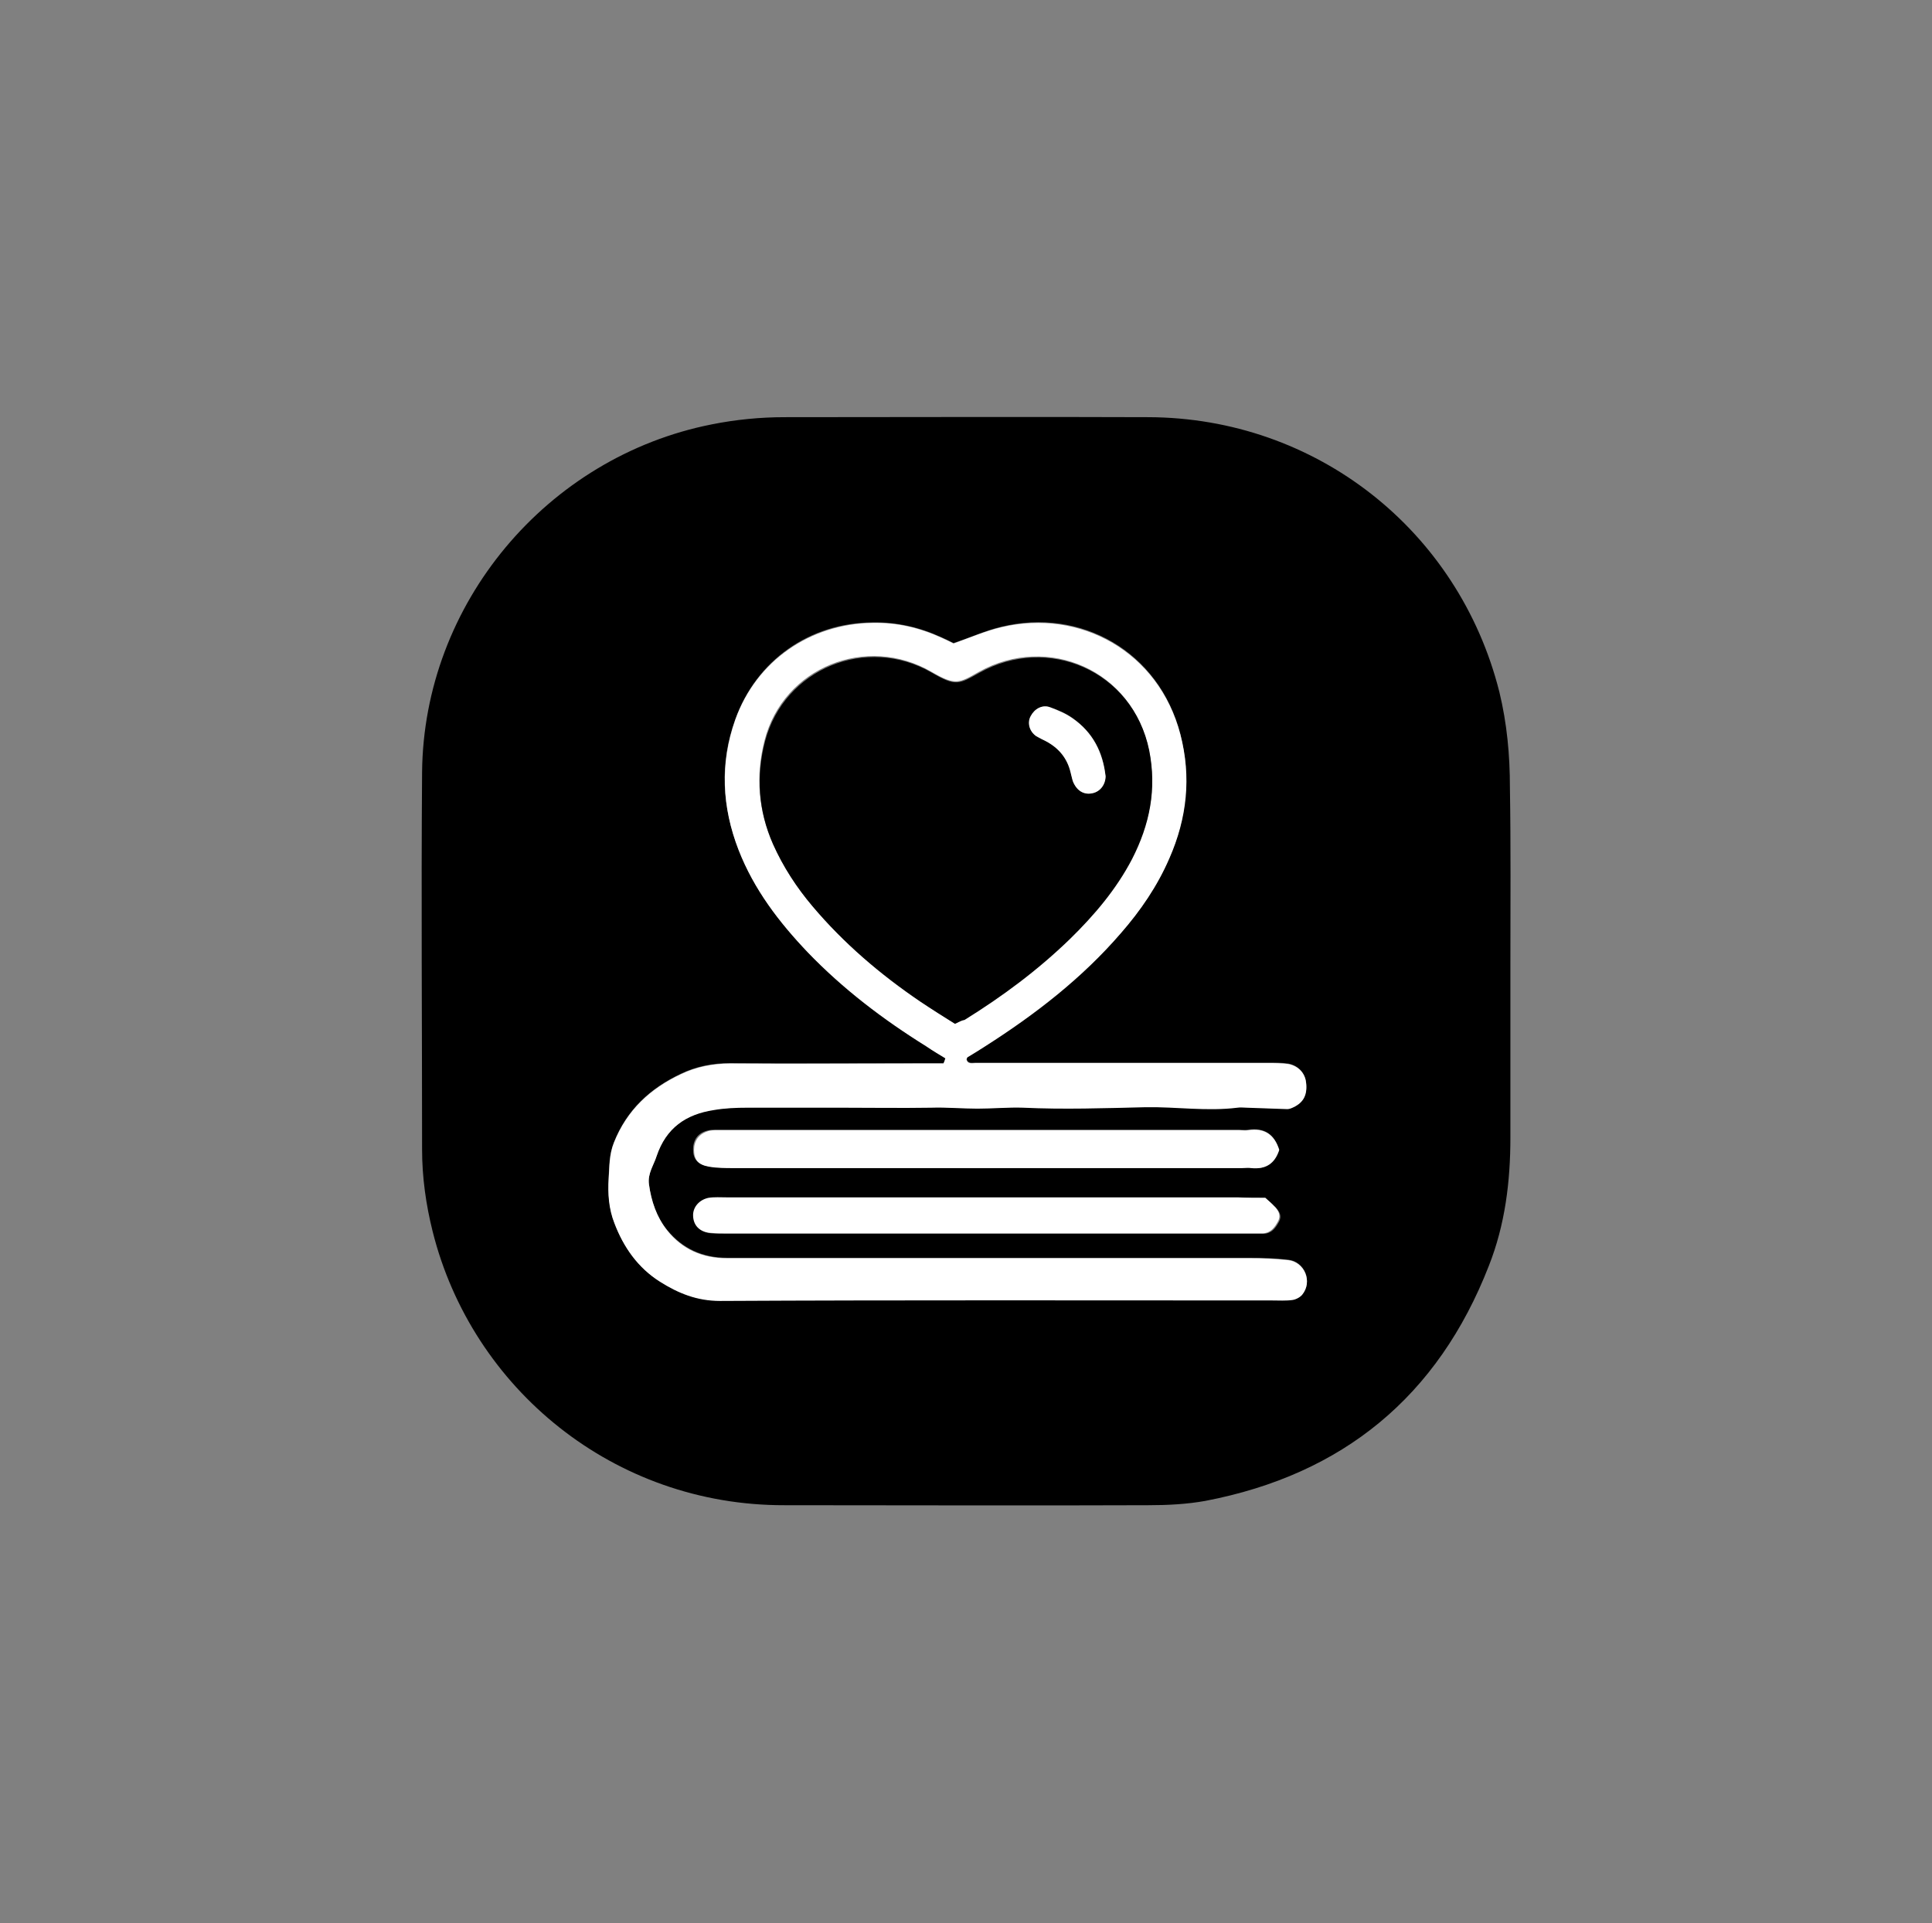 <?xml version="1.0" encoding="UTF-8"?>
<svg xmlns="http://www.w3.org/2000/svg" xmlns:xlink="http://www.w3.org/1999/xlink" version="1.1" id="Layer_1" x="0px" y="0px" viewBox="0 0 402.8 401.1" style="enable-background:new 0 0 402.8 401.1;" xml:space="preserve">
<rect x="0" y="0" width="402.8" height="401.1" fill="#808080" stroke="none"/>
<style type="text/css">
	.st0{fill:#283B8D;}
	.st1{fill:#FFFFFF;}
</style>
<g>
	<g>
		<path class="st0" d="M2034.8,501c-12.8,0-25.6-0.2-38.4,0c-31.7,0.5-63-21-72.5-55c-1.9-6.7-2.7-13.5-2.7-20.4    c0.1-16.3,0-32.6,0-48.9c0-9.1,0.1-18.2,0-27.3c-0.4-32,21.6-63.7,56.6-72.7c5.9-1.5,11.9-2.4,18-2.4c25.9,0,51.8-0.1,77.7,0    c34.6,0.2,64.3,24.2,72.4,57.7c1.4,5.6,2.1,11.3,2.1,17.1c0,25.7,0,51.5,0,77.2c0,33.1-22.8,64.9-59.2,73.1    c-5,1.1-10.1,1.6-15.2,1.6C2060.7,501,2047.8,501,2034.8,501z M2033.8,347.5c1.3-1.5,1.9-3,0-4.5c-0.3-0.3-0.6-0.8-0.6-1.2    c-0.6-4.1-0.2-8,3.7-10.7c4.2-2.8,8.6-3.9,13.5-1.7c3.2,1.4,5.5,3.8,7.4,6.6c1.6,2.4,3.8,3.2,6.5,3.2c2.8,0,5.3-0.8,7.8-2.1    c2.4-1.3,4.7-2.6,7.1-3.9c5.3-2.8,10.6-3,16.1-0.5c2.2,1,4.5,1.5,6.8,2.1c2.2,0.6,4.2,0,6.3-1.4c-0.6-0.5-0.9-1-1.4-1.1    c-3.9-1-7.5-2.7-11.1-4.4c-4.2-1.9-8.5-2.4-13-0.7c-1.6,0.6-3.1,1.5-5.5,1.4c2.1-2.5,4.4-3.7,7.1-3.8c1.6-0.1,3.2,0,4.8-0.1    c0.5,0,1-0.5,1.8-0.9c-0.9-0.6-1.3-1-1.9-1.3c-4.2-1.6-8.4-1.7-12.6-0.1c-4.5,1.6-9.1,2.9-14,2.4c-1.1-0.1-2.2,0.2-3.4,0.4    c-0.4-0.6-1-1.2-1.4-1.8c-3.8-5.4-8.8-8.5-15.7-8.3c-3.5,0.1-6.8,0.9-10.5,1.2c-0.1,1.3-0.2,2.5-0.2,3.8c0,5.1-0.1,10.2,0,15.3    c0.1,5.6-0.4,9.4-2.5,15.6c-0.2,0.6-0.4,1.2-0.5,1.6c-3.3,1.4-6,3.3-8.6,5.4c-4.6,3.6-9.5,7-13.9,10.9c-4.6,4.1-9,8.6-12.8,13.5    c-4.7,6.1-8.7,12.6-11.1,19.9c-1.4,4.4-2.3,8.9-2.4,13.6c0,4.5,0.9,8.8,2,13.2c0.6,2.2,1.3,4.4,0.5,6.9c-0.8,2.2,0.4,4,2.6,5    c1.4,0.7,2.9,1.3,4.4,1.8c10.5,3.7,21.4,4.7,32.4,5c9.4,0.3,18.8,0.5,28.2-0.4c6.5-0.6,12.9-1.3,19.3-2.6    c3.6-0.8,7.1-1.7,10.4-3.5c1.6-0.9,2.9-1.9,3.8-3.6c-1-3.4-0.8-6.8,0.4-10.2c2-5.9,1.7-12.1,0.9-18c-1.1-7.6-4.2-14.6-8.6-21.1    c-3.9-5.7-8.5-10.7-13.3-15.6c-8-8.1-17-14.9-26.4-20.6C2035.3,350.6,2034.6,349.1,2033.8,347.5z M2082,447.4    c-0.9-0.1-1.6,0.3-2.2,0.6c-2.8,1.6-5.8,2.6-9,3.2c-4.8,0.9-9.7,1.8-14.6,2.5c-3.3,0.5-6.6,0.8-10,0.9c-9.3,0.1-18.6,0-27.8,0    c-1.1,0-2.3,0.1-3.3-0.1c-3.9-1-7.9-0.8-11.8-1.5c-6.2-1.3-12.6-1.8-18.4-4.9c-0.3-0.1-0.7,0.1-1.6,0.2c1.2,1,1.9,1.9,2.9,2.4    c3,1.5,6,3,9.1,4.1c6.6,2.4,13.6,3.4,20.4,4.6c2.3,0.4,4.7,0.8,7.1,0.9c6.4,0.5,21,0.1,27.2-1c6.6-1.1,13.1-2.3,19.5-4.5    c4.4-1.5,8.5-3.6,12.2-6.4C2081.9,448.4,2081.9,448,2082,447.4z"></path>
		<path class="st1" d="M2033.8,347.5c0.8,1.5,1.5,3.1,2.4,4.9c9.4,5.7,18.4,12.5,26.4,20.6c4.8,4.9,9.5,9.9,13.3,15.6    c4.4,6.5,7.4,13.5,8.6,21.1c0.9,6,1.1,12.1-0.9,18c-1.2,3.5-1.4,6.8-0.4,10.2c-0.9,1.8-2.2,2.8-3.8,3.6c-3.2,1.8-6.8,2.8-10.4,3.5    c-6.4,1.3-12.8,2-19.3,2.6c-9.4,0.9-18.8,0.7-28.2,0.4c-10.9-0.3-21.9-1.4-32.4-5c-1.5-0.5-3-1.2-4.4-1.8c-2.2-1-3.3-2.9-2.6-5    c0.9-2.5,0.1-4.7-0.5-6.9c-1.1-4.3-2-8.6-2-13.2c0-4.7,0.9-9.2,2.4-13.6c2.4-7.4,6.5-13.8,11.1-19.9c3.8-5,8.2-9.4,12.8-13.5    c4.4-3.9,9.3-7.2,13.9-10.9c2.6-2.1,5.4-4,8.6-5.4c0.2-0.5,0.3-1,0.5-1.6c2.1-6.2,2.6-10.1,2.5-15.6c-0.1-5.1,0-10.2,0-15.3    c0-1.2,0.1-2.5,0.2-3.8c3.7-0.4,7-1.2,10.5-1.2c6.9-0.1,11.9,2.9,15.7,8.3c0.4,0.6,1,1.2,1.4,1.8c1.2-0.1,2.3-0.5,3.4-0.4    c4.9,0.5,9.5-0.7,14-2.4c4.2-1.5,8.4-1.5,12.6,0.1c0.6,0.2,1.1,0.7,1.9,1.3c-0.8,0.4-1.3,0.8-1.8,0.9c-1.6,0.1-3.2,0-4.8,0.1    c-2.8,0.1-5,1.4-7.1,3.8c2.3,0.1,3.9-0.8,5.5-1.4c4.4-1.8,8.8-1.2,13,0.7c3.6,1.6,7.2,3.3,11.1,4.4c0.4,0.1,0.7,0.6,1.4,1.1    c-2.1,1.4-4.1,2-6.3,1.4c-2.3-0.6-4.6-1.2-6.8-2.1c-5.5-2.4-10.8-2.3-16.1,0.5c-2.4,1.3-4.7,2.6-7.1,3.9c-2.4,1.3-4.9,2.1-7.8,2.1    c-2.8,0-4.9-0.9-6.5-3.2c-1.9-2.8-4.3-5.1-7.4-6.6c-4.9-2.2-9.3-1.2-13.5,1.7c-3.8,2.6-4.2,6.5-3.7,10.7c0.1,0.4,0.3,1,0.6,1.2    C2035.7,344.6,2035.1,346,2033.8,347.5z"></path>
		<path class="st1" d="M2082,447.4c-0.1,0.5-0.1,0.9-0.3,1.1c-3.8,2.7-7.8,4.9-12.2,6.4c-6.4,2.2-12.9,3.4-19.5,4.5    c-6.2,1-20.8,1.4-27.2,1c-2.4-0.2-4.7-0.5-7.1-0.9c-6.9-1.2-13.8-2.2-20.4-4.6c-3.1-1.1-6.1-2.7-9.1-4.1c-0.9-0.5-1.7-1.4-2.9-2.4    c0.9-0.1,1.3-0.3,1.6-0.2c5.7,3.1,12.2,3.6,18.4,4.9c3.9,0.8,7.9,0.5,11.8,1.5c1.1,0.3,2.2,0.1,3.3,0.1c9.3,0,18.6,0.1,27.8,0    c3.3,0,6.7-0.4,10-0.9c4.9-0.7,9.7-1.6,14.6-2.5c3.1-0.6,6.2-1.6,9-3.2C2080.4,447.7,2081.1,447.3,2082,447.4z"></path>
	</g>
	<g>
		<path class="st0" d="M1808.9,71.6c0,12.2,0,24.3,0,36.4c0,9.2-1.1,18.2-4.5,26.8c-10.6,27.2-30.4,43.6-59.1,49    c-3.7,0.7-7.6,0.9-11.5,0.9c-25.6,0.1-51.2,0.1-76.8,0c-36.7-0.1-68-26.5-74.1-62.6c-0.7-3.9-1-7.9-1-11.9    c-0.1-25.9-0.2-51.8,0-77.7c0.2-35.7,25.8-66.3,60.9-73.1c4.8-0.9,9.8-1.4,14.8-1.5c25.3-0.1,50.5-0.1,75.8,0    c35.2,0.1,65.3,23.9,73.5,58.2c1.5,6.2,2,12.6,2,19C1808.9,47.3,1808.9,59.4,1808.9,71.6z M1746,5.7c-36.8,0-72.9,0-108.8,0    c-2.4,2.5-2.4,2.5-5,2.7c-1.6,0.1-3.2,0.1-4.8,0.4c-3.8,0.7-6.4,3.1-7.7,6.4c-2.3,5.9,1.1,12.3,7.2,13.9c1.4,0.4,2.9,0.8,4.2,0.6    c3.1-0.4,5.2,0.9,7.1,3.6c0,4.8,0.1,9.9,0,15c-0.1,3.9,0.1,7.6,2,11.1c0.1,0.2,0,0.6,0,1.2c-1.9,1.9-2.1,4.5-2,7.3    c0.1,5.1,0.2,10.2,0,15.3c-0.2,4.8,0.4,9.6,1.9,14.2c0.2,0.4,0.2,0.9,0.3,1.6c-0.7,1.8-2.2,3.3-2.1,5.6c0.1,2.4-0.1,4.8,0.1,7.2    c0.1,1.1,0.3,2.2,0.8,3.2c0.8,1.7,2.3,2.1,4,2c1.6-0.1,2.7-0.9,3.1-2.5c0.3-1.4,0.2-2.9,0.5-4.3c0.2-1.1,0.3-2.4,1-3.1    c2.4-2.4,2.5-5,1.4-7.9c-0.4-1-0.7-2.1-0.9-3.2c-0.6-2.8-1.4-5.6-1.6-8.4c-0.2-6.1-0.1-12.2-0.1-18.2c0-2,0.3-3.8,1.8-5.2    c1.7-1.7,1.6-3.7,0.7-5.8c-0.2-0.4-0.4-0.9-0.7-1.3c-1.6-2.7-2-5.6-1.9-8.7c0.1-6.1,0-12.1,0.1-18.2c0-1.8-0.1-3.5-1.6-4.8    c-0.6-0.5-1.2-1.3-1.1-2c0.1-3.2-0.4-6.4,0.5-9.7c1.1-0.1,2.2-0.4,3.3-0.4c29.6-0.6,86.9-0.3,91.4,0.6c0.2,3.3,0.6,6.7-0.1,10.1    c-2,0.7-3.7,0.5-5.5,0.5c-24.8,0-49.6,0-74.4,0c-1.4,0-2.9-0.1-4.3,0.1c-1.7,0.2-2.8,1.6-3,3.3c-0.2,1.8,0.3,3.2,1.9,4    c1,0.5,2.1,0.8,3.2,0.8c2.4,0.1,4.8,0.1,7.2,0.1c24.6,0,49.2,0,73.9,0c1.3,0,2.6,0.1,3.8-0.1c1.2-0.2,2.8-0.2,3.6-1    c2-2.1,4.4-2.3,7-2.3c1.2,0,2.5-0.3,3.8-0.7c4.3-1.1,6.3-3.7,6.3-8.3c0-1.1-0.1-2.3,0-3.4c0.5-3.4-1.1-5.4-3.8-7.1    c-1.4-0.9-2.7-1.6-4.4-1.6c-1.4,0-2.9-0.2-4.3-0.2c-1.4,0-2.5-0.3-3.3-1.5C1746.4,6.4,1746.1,5.9,1746,5.7z M1643.7,141    c0-2.9,0-5.6,0-8.3c0-1.8,0.4-2.4,2-2.4c3-0.1,6.1,0,9.1,0c13.1,0,26.2,0,39.3,0c9.8,0,19.5,0,29.3,0c1.9,0,3.8,0,5.6-1    c1-0.6,1.7-1.4,1.8-2.7c0.3-2.5-0.7-4-3.2-4.6c-1.2-0.3-2.5-0.2-3.8-0.2c-27.2,0-54.4,0-81.6-0.1c-3.4,0-6.4,0.3-8.1,3.4    c-2.2,0.2-4.1,0.2-6,0.4c-5.9,0.7-9.3,5.3-9,11.5c0.2,4.1,5.2,9.9,10,9c0.8-0.1,1.6,0,2.4,0c1.8,0,3.5,0.2,4.7,1.8    c0.4,0.5,1.3,0.8,2.1,0.9c1.3,0.1,2.6,0.1,3.8,0.1c32.9,0,65.9,0,98.8,0c1.3,0,2.6,0,3.8-0.1c0.6-0.1,1.5-0.2,1.7-0.6    c1.3-2.3,3.4-2,5.5-2.1c1,0,1.9,0,2.9,0c2.6,0,4.4-1.5,6.2-3.2c1.5-1.4,1.5-3.1,1.5-4.9c0-1.9,0-3.8,0-5.8c0-1.4-0.6-2.4-1.5-3.4    c-2.6-2.9-5.9-3.7-9.6-3.4c-2.1,0.2-3.6-0.5-5.1-1.9c-1.6-1.5-2-3.1-2-5.1c0.1-11.5,0-23,0-34.5c0-1.6,0-3.3-0.6-4.7    c-0.8-1.9-0.7-3.6-0.2-5.6c1.3-5.3,1.6-10.7-0.4-15.9c-0.4-1-0.8-2.2-0.1-3.2c1.6-2.1,1.3-4.5,1.3-6.9c0-2.1,0.1-4.2-0.1-6.2    c-0.4-3.2-3.6-4.7-6.1-3c-1.4,0.9-2.1,2.4-2,4.1c0,1.8,0,3.5,0.1,5.2c0.1,1.2-0.2,2.2-1.1,3c-2.6,2.6-2.4,5.3-0.7,8.2    c2.3,3.8,2.4,7.9,1.3,12c-0.5,1.8-1.3,3.6-1.7,5.5c-0.4,1.5-0.6,3.1-0.7,4.7c-0.1,1.1,0.2,2.2,1.3,2.9c1.7,1.1,1.8,2.8,1.7,4.7    c0,11.2,0,22.4,0.1,33.6c0,0.8-0.1,1.6-0.1,2.4c0.1,1.9,0.1,3.8,1.8,5.2c0.6,0.4,1,1.3,1,2.1c0.1,3,0.3,6-0.2,9.1    c-1,0.1-1.8,0.3-2.5,0.4C1724.2,142,1648.4,141.7,1643.7,141z M1689.7,93C1689.7,93,1689.7,92.9,1689.7,93    c-9.9-0.1-19.8-0.1-29.7-0.1c-0.5,0-1-0.1-1.4,0c-1.7,0.3-3.4,1.9-3.7,3.3c-0.3,2,0.2,3.3,2.2,4.3c0.9,0.5,2.1,0.7,3.2,0.8    c3,0.2,6,0.2,9,0.2c15.3,0,30.7,0,46,0c1,0,1.9,0.1,2.9,0c1.4-0.2,2.8-0.5,4.2-1c1.5-0.5,2.4-2.2,2.3-3.8    c-0.1-1.6-0.8-2.8-2.4-3.2c-1.1-0.3-2.2-0.4-3.2-0.4C1709.2,93,1699.5,93,1689.7,93z M1704.3,62.3c5.4,0,10.9,0,16.3,0    c1.1,0,2.2,0.1,3.3-0.1c2.8-0.4,4.1-2.3,3.7-5.1c-0.2-1.4-0.9-2.4-2.3-2.8c-1.5-0.4-3.1-0.8-4.7-0.8c-10.4-0.1-20.8,0-31.2,0    c-1.3,0-2.6,0.1-3.8,0.2c-0.8,0.1-1.6,0.2-2.3,0.5c-2.9,1.2-3.4,4.3-1.2,6.6c1.3,1.3,2.7,1.5,4.4,1.5    C1692.4,62.3,1698.3,62.3,1704.3,62.3z M1675.4,41c-4.5,0-8.9,0-13.4,0c-1.1,0-2.2-0.1-3.3,0.1c-2.3,0.3-3.6,1.6-3.7,3.7    c-0.1,2.1,1.3,4,3.6,4.4c1.1,0.2,2.2,0.2,3.3,0.2c4.3,0,8.6,0,12.9,0c4.6,0,9.3,0.1,13.9,0c1.6,0,3.2-0.4,4.6-1    c1.7-0.7,2.4-2.4,2.1-3.9c-0.4-1.7-1.4-2.9-3.2-3.2c-1.1-0.2-2.2-0.2-3.3-0.2C1684.3,41,1679.9,41,1675.4,41z M1674.9,106.2    C1674.9,106.2,1674.9,106.2,1674.9,106.2c-5.4,0-10.8,0-16.2,0c-2.3,0-3.7,1.5-3.7,3.5c-0.1,2.2,1.1,3.7,3.2,4.1    c0.8,0.2,1.6,0.2,2.4,0.2c9.9,0,19.8,0,29.6,0c0.8,0,1.6,0,2.4-0.2c1.8-0.5,3-2.5,2.9-4.5c-0.1-1.4-1.6-2.8-3.2-3    c-0.9-0.1-1.9-0.1-2.9-0.1C1684.4,106.2,1679.6,106.2,1674.9,106.2z M1673.6,74.8L1673.6,74.8c4.2,0,8.3,0,12.4,0    c1,0,1.9,0,2.9-0.1c1.8-0.2,2.7-1.5,3.2-3.2c0.4-1.4-0.2-2.6-1.6-3.6c-1.3-0.9-2.7-0.9-4.1-0.9c-8.6,0-17.2,0-25.9,0    c-0.8,0-1.6,0-2.4,0.1c-2.4,0.5-3.7,2.8-3,5.1c0.6,1.7,1.8,2.6,4.1,2.6C1664,74.9,1668.8,74.8,1673.6,74.8z M1713.6,80.5    c-1.7-0.2-3.3-0.4-4.9-0.4c-6.7-0.1-13.4-0.2-20.1-0.2c-1.4,0-2.9,0-4.3,0.3c-0.9,0.2-1.8,0.6-2.5,1.2c-1,0.9-1.5,2.1-1.1,3.5    c0.5,1.6,1.5,2.9,3.3,3.1c1.1,0.2,2.2,0.1,3.3,0.1c7.7,0,15.3-0.1,23,0c2.3,0,3.6-1.1,4.4-3C1715.4,83.5,1714.3,82.3,1713.6,80.5z     M1712.3,74.8L1712.3,74.8c3.8,0,7.7,0,11.5,0c1.8,0,3.1-0.8,3.7-2.5c1-2.7-0.6-5.2-3.6-5.3c-7.6-0.1-15.3-0.1-22.9,0    c-0.8,0-1.8,0.5-2.5,1.1c-1.4,1.2-1.3,2.8-0.8,4.4c0.5,1.6,1.6,2.3,3.2,2.3C1704.7,74.8,1708.5,74.8,1712.3,74.8z M1714.4,49.3    C1714.4,49.3,1714.4,49.3,1714.4,49.3c2.6,0,5.1,0,7.7,0c0.9,0,1.9-0.1,2.8-0.4c2.5-0.9,3.6-3.7,2.3-5.8c-0.9-1.5-2.3-2.1-4.1-2.1    c-5.9,0-11.8,0-17.8,0.1c-1.2,0-2.5,0.5-3.6,1.1c-1.6,1-1.9,2.9-0.9,4.6c1.1,1.9,2.8,2.5,4.8,2.5    C1708.6,49.3,1711.5,49.3,1714.4,49.3z M1664.9,62.3L1664.9,62.3c1.7,0,3.5,0,5.2,0c0.9,0,1.9-0.1,2.8-0.4    c1.6-0.5,2.6-1.8,2.8-3.5c0.2-1.7-0.9-3.4-2.6-4.1c-1-0.4-2.1-0.7-3.2-0.7c-3.2-0.1-6.3,0-9.5,0c-1.5,0-2.8,0.5-4,1.3    c-1.9,1.3-2.2,4.3-0.5,5.8c1.1,1,2.3,1.7,3.8,1.7C1661.4,62.2,1663.2,62.3,1664.9,62.3z M1666,80.2C1666,80.1,1666,80.1,1666,80.2    c-2.4-0.1-4.8-0.1-7.2-0.1c-1.5,0-2.8,0.6-3.5,2.1c-1.4,2.8,0.2,5.6,3.4,5.8c4.4,0.2,8.9,0,13.3,0c0.3,0,0.6-0.1,0.9-0.1    c1.6-0.4,2.9-2.3,2.8-4c-0.1-1.8-1.4-3.5-3.2-3.6C1670.4,80.1,1668.2,80.2,1666,80.2z"></path>
		<path class="st1" d="M1746,5.7c0.1,0.2,0.4,0.7,0.8,1.2c0.8,1.2,1.9,1.5,3.3,1.5c1.4,0,2.9,0.1,4.3,0.2c1.7,0,3,0.7,4.4,1.6    c2.6,1.7,4.3,3.8,3.8,7.1c-0.2,1.1,0,2.2,0,3.4c-0.1,4.5-2,7.1-6.3,8.3c-1.2,0.3-2.5,0.7-3.8,0.7c-2.6,0-5,0.2-7,2.3    c-0.8,0.8-2.3,0.9-3.6,1c-1.3,0.2-2.6,0.1-3.8,0.1c-24.6,0-49.2,0-73.9,0c-2.4,0-4.8,0-7.2-0.1c-1.1-0.1-2.2-0.4-3.2-0.8    c-1.7-0.8-2.2-2.2-1.9-4c0.2-1.7,1.3-3,3-3.3c1.4-0.2,2.9-0.1,4.3-0.1c24.8,0,49.6,0,74.4,0c1.7,0,3.5,0.3,5.5-0.5    c0.7-3.4,0.3-6.8,0.1-10.1c-4.6-0.9-61.8-1.3-91.4-0.6c-1.1,0-2.2,0.2-3.3,0.4c-0.9,3.3-0.4,6.5-0.5,9.7c0,0.7,0.6,1.5,1.1,2    c1.5,1.3,1.6,3,1.6,4.8c0,6.1,0.1,12.1-0.1,18.2c-0.1,3.1,0.3,6,1.9,8.7c0.2,0.4,0.5,0.8,0.7,1.3c0.9,2.1,1,4.1-0.7,5.8    c-1.6,1.5-1.9,3.2-1.8,5.2c0,6.1-0.2,12.2,0.1,18.2c0.1,2.8,1,5.6,1.6,8.4c0.2,1.1,0.5,2.2,0.9,3.2c1.1,2.9,1,5.6-1.4,7.9    c-0.7,0.7-0.8,2-1,3.1c-0.2,1.4-0.1,2.9-0.5,4.3c-0.4,1.7-1.5,2.4-3.1,2.5c-1.7,0.1-3.2-0.3-4-2c-0.4-1-0.7-2.1-0.8-3.2    c-0.1-2.4,0-4.8-0.1-7.2c-0.1-2.2,1.5-3.8,2.1-5.6c-0.1-0.7-0.1-1.2-0.3-1.6c-1.5-4.6-2-9.3-1.9-14.2c0.2-5.1,0.1-10.2,0-15.3    c-0.1-2.8,0.1-5.4,2-7.3c0-0.6,0.1-1,0-1.2c-1.9-3.5-2.1-7.2-2-11.1c0.1-5.1,0-10.2,0-15c-1.9-2.7-4-4-7.1-3.6    c-1.4,0.2-2.9-0.2-4.2-0.6c-6.1-1.7-9.6-8-7.2-13.9c1.3-3.4,4-5.8,7.7-6.4c1.6-0.3,3.2-0.3,4.8-0.4c2.5-0.1,2.5-0.1,5-2.7    C1673.1,5.7,1709.2,5.7,1746,5.7z M1634.9,20.9c0-1.5,0-2.6,0-3.7c-2-0.6-3.9-0.5-5.8-0.2c-0.9,0.1-2.1,1.7-1.8,2.5    c0.3,0.6,1,1.3,1.6,1.5C1630.8,21.5,1632.7,21.4,1634.9,20.9z M1747.8,20.7c2.2,0.7,4,0.7,5.9,0.2c0.9-0.2,1.8-0.8,1.7-1.9    c0-1.1-0.7-1.9-1.7-2c-1.5-0.2-3.1-0.2-4.7-0.2c-0.4,0-0.8,0.4-1.2,0.6C1747.8,18.5,1747.8,19.4,1747.8,20.7z"></path>
		<path class="st1" d="M1643.7,141c4.7,0.6,80.4,1,92.7,0.5c0.8,0,1.5-0.2,2.5-0.4c0.5-3.1,0.3-6.1,0.2-9.1c0-0.7-0.5-1.6-1-2.1    c-1.7-1.4-1.7-3.3-1.8-5.2c-0.1-0.8,0.1-1.6,0.1-2.4c0-11.2-0.1-22.4-0.1-33.6c0-1.8,0-3.5-1.7-4.7c-1.1-0.7-1.3-1.8-1.3-2.9    c0.1-1.6,0.3-3.2,0.7-4.7c0.5-1.8,1.2-3.6,1.7-5.5c1.2-4.2,1-8.2-1.3-12c-1.8-2.9-1.9-5.7,0.7-8.2c0.8-0.8,1.2-1.8,1.1-3    c-0.1-1.7-0.1-3.5-0.1-5.2c0-1.7,0.6-3.2,2-4.1c2.5-1.6,5.6-0.1,6.1,3c0.3,2,0.1,4.2,0.1,6.2c0,2.4,0.3,4.8-1.3,6.9    c-0.7,1-0.3,2.2,0.1,3.2c1.9,5.3,1.7,10.6,0.4,15.9c-0.5,1.9-0.6,3.6,0.2,5.6c0.6,1.4,0.6,3.1,0.6,4.7c0,11.5,0.1,23,0,34.5    c0,2,0.4,3.6,2,5.1c1.5,1.4,3,2.1,5.1,1.9c3.6-0.3,7,0.5,9.6,3.4c0.9,1,1.5,2.1,1.5,3.4c0,1.9,0,3.8,0,5.8c0,1.8,0,3.5-1.5,4.9    c-1.8,1.7-3.6,3.2-6.2,3.2c-1,0-1.9,0-2.9,0c-2.1,0-4.2-0.3-5.5,2.1c-0.2,0.4-1.1,0.6-1.7,0.6c-1.3,0.1-2.6,0.1-3.8,0.1    c-32.9,0-65.9,0-98.8,0c-1.3,0-2.6,0.1-3.8-0.1c-0.7-0.1-1.7-0.4-2.1-0.9c-1.2-1.6-2.9-1.8-4.7-1.8c-0.8,0-1.6-0.1-2.4,0    c-4.8,1-9.9-4.9-10-9c-0.2-6.2,3.1-10.8,9-11.5c1.9-0.2,3.8-0.3,6-0.4c1.7-3.1,4.7-3.4,8.1-3.4c27.2,0.1,54.4,0,81.6,0.1    c1.3,0,2.6,0,3.8,0.2c2.5,0.6,3.4,2,3.2,4.6c-0.1,1.2-0.8,2.1-1.8,2.7c-1.7,1-3.6,1-5.6,1c-9.8,0-19.5,0-29.3,0    c-13.1,0-26.2,0-39.3,0c-3,0-6.1-0.1-9.1,0c-1.7,0-2.1,0.6-2,2.4C1643.7,135.4,1643.7,138.1,1643.7,141z M1747.8,137.9    c2.4,0,4.3,0.1,6.1-0.1c0.9-0.1,1.7-1.1,1.5-2.1c-0.1-0.6-0.8-1.4-1.4-1.7c-1.9-0.9-3.9-0.9-6,0.2    C1747.9,135.3,1747.8,136.4,1747.8,137.9z M1634.6,134.1c-2.1-0.8-3.6-0.7-5.2-0.2c-2.3,0.7-2.5,1.8-0.7,4.2c1.9,0,4,0.5,6.1-0.5    C1634.7,136.4,1634.6,135.3,1634.6,134.1z"></path>
		<path class="st1" d="M1689.7,93c9.7,0,19.5,0,29.2,0c1.1,0,2.2,0.2,3.2,0.4c1.6,0.4,2.3,1.7,2.4,3.2c0.1,1.6-0.8,3.3-2.3,3.8    c-1.3,0.5-2.8,0.8-4.2,1c-0.9,0.1-1.9,0-2.9,0c-15.3,0-30.7,0-46,0c-3,0-6-0.1-9-0.2c-1.1-0.1-2.2-0.3-3.2-0.8    c-2-1-2.5-2.2-2.2-4.3c0.2-1.4,2-3.1,3.7-3.3c0.5-0.1,0.9,0,1.4,0C1669.9,92.9,1679.8,92.9,1689.7,93    C1689.7,92.9,1689.7,93,1689.7,93z"></path>
		<path class="st1" d="M1704.3,62.3c-5.9,0-11.8,0-17.8,0c-1.7,0-3.1-0.2-4.4-1.5c-2.2-2.2-1.7-5.3,1.2-6.6c0.7-0.3,1.5-0.5,2.3-0.5    c1.3-0.1,2.6-0.2,3.8-0.2c10.4,0,20.8,0,31.2,0c1.6,0,3.2,0.4,4.7,0.8c1.4,0.3,2.1,1.3,2.3,2.8c0.4,2.8-0.9,4.7-3.7,5.1    c-1.1,0.2-2.2,0.1-3.3,0.1C1715.1,62.3,1709.7,62.3,1704.3,62.3z"></path>
		<path class="st1" d="M1675.4,41c4.5,0,8.9,0,13.4,0c1.1,0,2.3,0,3.3,0.2c1.7,0.3,2.8,1.5,3.2,3.2c0.4,1.5-0.4,3.2-2.1,3.9    c-1.4,0.6-3.1,0.9-4.6,1c-4.6,0.1-9.3,0-13.9,0c-4.3,0-8.6,0-12.9,0c-1.1,0-2.2,0-3.3-0.2c-2.3-0.4-3.7-2.3-3.6-4.4    c0.1-2.1,1.4-3.4,3.7-3.7c1.1-0.1,2.2-0.1,3.3-0.1C1666.4,41,1670.9,41,1675.4,41z"></path>
		<path class="st1" d="M1674.9,106.2c4.8,0,9.6,0,14.3,0c1,0,1.9-0.1,2.9,0.1c1.7,0.2,3.1,1.6,3.2,3c0.2,1.9-1.1,3.9-2.9,4.5    c-0.8,0.2-1.6,0.2-2.4,0.2c-9.9,0-19.8,0-29.6,0c-0.8,0-1.6,0-2.4-0.2c-2.1-0.4-3.2-2-3.2-4.1c0.1-2.1,1.4-3.5,3.7-3.5    C1664,106.1,1669.4,106.2,1674.9,106.2C1674.9,106.2,1674.9,106.2,1674.9,106.2z"></path>
		<path class="st1" d="M1673.6,74.8c-4.8,0-9.6,0-14.4,0c-2.3,0-3.5-0.9-4.1-2.6c-0.7-2.2,0.6-4.6,3-5.1c0.8-0.2,1.6-0.1,2.4-0.1    c8.6,0,17.2,0,25.9,0c1.4,0,2.8,0,4.1,0.9c1.4,1.1,2,2.2,1.6,3.6c-0.5,1.6-1.4,2.9-3.2,3.2c-0.9,0.1-1.9,0.1-2.9,0.1    C1681.8,74.8,1677.7,74.8,1673.6,74.8C1673.6,74.8,1673.6,74.8,1673.6,74.8z"></path>
		<path class="st1" d="M1713.6,80.5c0.8,1.8,1.8,3,1.2,4.6c-0.8,1.9-2.1,3-4.4,3c-7.7-0.1-15.3,0-23,0c-1.1,0-2.2,0.1-3.3-0.1    c-1.8-0.2-2.7-1.6-3.3-3.1c-0.5-1.3,0.1-2.6,1.1-3.5c0.7-0.6,1.6-1,2.5-1.2c1.4-0.2,2.8-0.3,4.3-0.3c6.7,0,13.4,0.1,20.1,0.2    C1710.3,80.1,1711.8,80.3,1713.6,80.5z"></path>
		<path class="st1" d="M1712.3,74.8c-3.8,0-7.7,0-11.5,0c-1.6,0-2.7-0.8-3.2-2.3c-0.5-1.6-0.6-3.2,0.8-4.4c0.7-0.6,1.7-1.1,2.5-1.1    c7.7-0.1,15.3-0.1,22.9,0c3,0.1,4.7,2.7,3.6,5.3c-0.6,1.7-1.9,2.5-3.7,2.5C1720,74.8,1716.1,74.8,1712.3,74.8L1712.3,74.8z"></path>
		<path class="st1" d="M1714.4,49.3c-2.9,0-5.8,0-8.6,0c-2,0-3.8-0.6-4.8-2.5c-0.9-1.7-0.7-3.6,0.9-4.6c1-0.6,2.4-1,3.6-1.1    c5.9-0.1,11.8,0,17.8-0.1c1.8,0,3.2,0.6,4.1,2.1c1.2,2.1,0.1,5-2.3,5.8c-0.9,0.3-1.9,0.4-2.8,0.4    C1719.5,49.3,1716.9,49.3,1714.4,49.3C1714.4,49.3,1714.4,49.3,1714.4,49.3z"></path>
		<path class="st1" d="M1664.9,62.3c-1.7,0-3.5,0-5.2,0c-1.6,0-2.8-0.7-3.8-1.7c-1.7-1.5-1.3-4.5,0.5-5.8c1.2-0.8,2.5-1.3,4-1.3    c3.2,0,6.3,0,9.5,0c1.1,0,2.2,0.3,3.2,0.7c1.8,0.7,2.8,2.4,2.6,4.1c-0.2,1.7-1.2,3-2.8,3.5c-0.9,0.3-1.8,0.4-2.8,0.4    C1668.4,62.3,1666.7,62.3,1664.9,62.3L1664.9,62.3z"></path>
		<path class="st1" d="M1666,80.2c2.2,0,4.5-0.1,6.7,0c1.7,0.1,3.1,1.8,3.2,3.6c0.1,1.7-1.2,3.6-2.8,4c-0.3,0.1-0.6,0.1-0.9,0.1    c-4.4,0-8.9,0.2-13.3,0c-3.2-0.1-4.8-3-3.4-5.8c0.7-1.5,2-2,3.5-2.1C1661.2,80.1,1663.6,80.1,1666,80.2    C1666,80.1,1666,80.1,1666,80.2z"></path>
		<path d="M1634.9,20.9c-2.2,0.5-4.1,0.6-6,0c-0.7-0.2-1.3-0.9-1.6-1.5c-0.3-0.8,0.9-2.3,1.8-2.5c1.9-0.3,3.8-0.4,5.8,0.2    C1634.9,18.3,1634.9,19.4,1634.9,20.9z"></path>
		<path d="M1747.8,20.7c0-1.4,0-2.3,0-3.3c0.4-0.2,0.8-0.6,1.2-0.6c1.6,0,3.2-0.1,4.7,0.2c0.9,0.1,1.7,0.9,1.7,2    c0,1.1-0.8,1.7-1.7,1.9C1751.8,21.4,1749.9,21.5,1747.8,20.7z"></path>
		<path d="M1747.8,137.9c0.1-1.5,0.1-2.6,0.2-3.6c2.1-1.1,4.1-1,6-0.2c0.6,0.3,1.2,1,1.4,1.7c0.2,1-0.6,2-1.5,2.1    C1752,138,1750.1,137.9,1747.8,137.9z"></path>
		<path d="M1634.6,134.1c0.1,1.2,0.1,2.3,0.2,3.5c-2.1,1.1-4.1,0.5-6.1,0.5c-1.8-2.5-1.6-3.6,0.7-4.2    C1630.9,133.4,1632.5,133.3,1634.6,134.1z"></path>
	</g>
	<g>
		<path class="st0" d="M1695.4,501c-12.8,0-25.6-0.2-38.4,0c-31.6,0.5-63.9-21.3-72.9-57c-1.4-5.6-2.2-11.3-2.2-17.1    c0-26.2-0.3-52.4,0.1-78.6c0.5-36.6,26.8-65.3,59.1-72.2c5.5-1.2,11-1.8,16.6-1.8c25.3,0,50.5,0,75.8,0c37.4,0,67.9,27.2,74,61.6    c0.8,4.9,1.3,9.8,1.3,14.8c0.1,24.8,0.3,49.6,0,74.3c-0.3,28.4-12.6,50.4-36.8,65.5c-11.3,7.1-23.9,10.5-37.3,10.5    C1721.6,501,1708.5,501,1695.4,501L1695.4,501z M1752.8,453.4c-1.2-0.7-2.5-1.3-3.7-2.1c-4.8-2.9-9.5-5.9-14.2-8.9    c-1.1-0.6-2.2-1.2-3.5-1.5c-1.6-0.3-3,0.5-3.6,1.7c-0.8,1.4-0.5,3.3,0.7,4.4c0.8,0.7,1.8,1.4,2.7,2c5.9,3.7,11.9,7.4,17.9,11.1    c0.8,0.5,1.6,1,2.5,1.5c4.4,2.3,9,1.2,9.7-4.9c0.2-1.4,0.1-2.9,0.1-4.3c-0.1-3.1-1.1-5.9-3.6-8.1c-4.7-4.3-9.3-8.7-14-13    c-1.2-1.1-2.2-2.3-2.5-4c-0.3-1.7,0.1-12.6,0.5-14.9c9.6-2.7,19.2-5.5,28.9-8.2c6.3-1.8,12.6-3.5,18.9-5.4c4.5-1.3,5.2-2.6,4-6.9    c-1.5-5.2-3.2-10.4-4.8-15.5c-2.5-8.1-5-16.1-7.5-24.2c-2.2-7-4.3-14-6.6-21c-1.4-4.4-2.8-5-7.1-3.4c-1.2,0.5-2.3,1-3.6,1.4    c-0.7,0.2-1.4,0.4-2.2,0.5c-0.4-0.6-0.7-1-0.9-1.4c-1.7-3.5-2.8-3.9-6.3-2.6c-0.4,0.2-0.9,0.3-1.3,0.5c-8.2,3.6-16.7,5.2-25.6,4.9    c-2.6-0.1-5.2-0.2-7.7,0.1c-7.7,1-14.9,3.2-21.5,7.4c-0.9,0.6-1.9,1.1-2.9,1.6c-1.2-0.7-2.3-1.3-3.4-2c-5.2-3.3-11-5.1-16.9-6.4    c-3.6-0.8-7.3-0.7-11-0.8c-3.8-0.1-7.7,0-11.5-0.6c-5.2-0.8-10.3-2.1-15.1-4.3c-0.7-0.3-1.5-0.7-2.2-0.9c-2-0.5-3.3,0-4.5,1.7    c-0.6,0.9-1.1,1.8-1.7,2.9c-1.4-0.5-2.6-1-3.8-1.5c-5.5-2.4-7.4-2.6-9.5,4.7c-1.5,5-3.1,10.1-4.6,15.1    c-3.2,10.4-6.5,20.7-9.7,31.1c-1.4,4.6-2.8,9.1-4.2,13.7c-0.7,2.4,0,4.1,2.2,5.2c0.6,0.3,1.2,0.5,1.8,0.7c10.6,3,21.2,6,31.8,9    c5.5,1.6,11,3.2,16.8,4.8c0,4.9,0,9.7,0,14.4c0,1.7-1.1,2.7-2.1,3.6c-4.5,4.5-9.1,9-13.8,13.2c-2.1,1.8-3.4,3.8-3.7,6.4    c-0.3,2.2-0.7,4.5-0.4,6.6c0.9,5.3,3.8,6.3,8.2,5.4c0.6-0.1,1.2-0.5,1.7-0.9c4.9-3,9.8-6,14.7-9c11.8-7.3,23.6-14.6,35.4-21.9    c0.8-0.5,1.7-1.1,2.6-1.2c3.3-0.1,6.7-0.8,9.6,1.7c1.4,1.2,3.2,2.1,4.9,3.1c2.5,1.5,4.9,3,7.4,4.4c1,0.6,2,1,3.2,0.6    c2.7-1,3.7-4.1,1.6-6c-1.4-1.3-3.1-2.3-4.7-3.3c-2.7-1.7-5.5-3.1-7.9-5.2c0.7-2.3,2.5-2.9,4.4-3.5c6.6-1.9,13.2-3.8,19.8-5.6    c0.7-0.2,1.5,0,2.4,0c0.1,1.1,0.2,2,0.2,3c0,2.2-0.1,4.5,0,6.7c0.1,4.1,1.2,7.8,4.5,10.6c2.4,2,4.7,4.3,7,6.5    c2.5,2.4,5,4.9,7.5,7.4C1753.4,450.9,1753.9,451.9,1752.8,453.4z"></path>
		<path class="st1" d="M1752.8,453.4c1.1-1.5,0.6-2.5-0.4-3.5c-2.5-2.5-5-5-7.5-7.4c-2.3-2.2-4.6-4.5-7-6.5    c-3.4-2.8-4.4-6.5-4.5-10.6c-0.1-2.2,0-4.5,0-6.7c0-0.9-0.1-1.9-0.2-3c-0.9,0-1.7-0.2-2.4,0c-6.6,1.8-13.2,3.7-19.8,5.6    c-1.8,0.5-3.7,1.2-4.4,3.5c2.4,2.1,5.2,3.5,7.9,5.2c1.6,1,3.3,2,4.7,3.3c2.1,2,1.1,5.1-1.6,6c-1.2,0.4-2.2,0-3.2-0.6    c-2.5-1.5-4.9-2.9-7.4-4.4c-1.6-1-3.4-1.8-4.9-3.1c-2.9-2.5-6.3-1.8-9.6-1.7c-0.9,0-1.8,0.7-2.6,1.2    c-11.8,7.3-23.6,14.6-35.4,21.9c-4.9,3-9.8,6-14.7,9c-0.5,0.3-1.1,0.7-1.7,0.9c-4.4,0.9-7.3-0.1-8.2-5.4c-0.4-2.1,0.1-4.4,0.4-6.6    c0.3-2.6,1.7-4.6,3.7-6.4c4.8-4.2,9.3-8.7,13.8-13.2c1-1,2.1-2,2.1-3.6c-0.1-4.8,0-9.6,0-14.4c-5.8-1.7-11.3-3.3-16.8-4.8    c-10.6-3-21.2-6-31.8-9c-0.6-0.2-1.2-0.4-1.8-0.7c-2.1-1.1-2.8-2.8-2.2-5.2c1.3-4.6,2.8-9.2,4.2-13.7c3.2-10.4,6.5-20.7,9.7-31.1    c1.6-5,3.2-10,4.6-15.1c2.1-7.2,4-7,9.5-4.7c1.2,0.5,2.4,0.9,3.8,1.5c0.6-1,1.1-2,1.7-2.9c1.2-1.8,2.6-2.3,4.5-1.7    c0.8,0.2,1.5,0.5,2.2,0.9c4.8,2.2,9.9,3.5,15.1,4.3c3.8,0.6,7.6,0.5,11.5,0.6c3.7,0.1,7.3,0,11,0.8c5.9,1.3,11.7,3.1,16.9,6.4    c1.1,0.7,2.2,1.3,3.4,2c1-0.5,1.9-1,2.9-1.6c6.6-4.2,13.9-6.3,21.5-7.4c2.5-0.3,5.1-0.2,7.7-0.1c8.9,0.3,17.5-1.3,25.6-4.9    c0.4-0.2,0.9-0.3,1.3-0.5c3.6-1.3,4.6-0.9,6.3,2.6c0.2,0.4,0.5,0.8,0.9,1.4c0.7-0.2,1.5-0.3,2.2-0.5c1.2-0.4,2.4-1,3.6-1.4    c4.2-1.6,5.7-1,7.1,3.4c2.3,7,4.4,14,6.6,21c2.5,8.1,5,16.1,7.5,24.2c1.6,5.2,3.2,10.4,4.8,15.5c1.3,4.3,0.5,5.6-4,6.9    c-6.3,1.8-12.6,3.6-18.9,5.4c-9.7,2.7-19.3,5.5-28.9,8.2c-0.4,2.3-0.7,13.2-0.5,14.9c0.3,1.7,1.3,2.9,2.5,4c4.7,4.3,9.3,8.7,14,13    c2.4,2.2,3.4,4.9,3.6,8.1c0.1,1.4,0.1,2.9-0.1,4.3c-0.7,6.1-5.4,7.2-9.7,4.9c-0.8-0.4-1.7-0.9-2.5-1.5c-6-3.7-11.9-7.4-17.9-11.1    c-0.9-0.6-1.9-1.2-2.7-2c-1.2-1.1-1.4-3-0.7-4.4c0.7-1.2,2.1-2.1,3.6-1.7c1.2,0.3,2.4,0.8,3.5,1.5c4.8,2.9,9.5,5.9,14.2,8.9    C1750.3,452.1,1751.6,452.7,1752.8,453.4z M1763.9,337.6c0.8,2.9,1.5,5.1,2.2,7.4c3,9.8,6.1,19.5,9.1,29.2    c0.7,2.3,1.3,4.6,2.1,6.9c1.1,3,0,4.5-2.4,6c-0.9,0.6-2,0.9-3.1,1.3c-6.4,2.1-12.7,4.3-19.2,5.9c-8.7,2-17.5,3.5-26.5,3.5    c-10,0-18.6,4-26.1,10.4c-4.1,3.6-4.4,3.6-8.8,0c-8.2-7-17.7-10.5-28.6-10.5c-3.7,0-7.3-0.3-10.9-0.8c-10.1-1.5-20-4.1-29.6-7.6    c-1.8-0.6-3.6-1.3-5.4-2c-2.9-1.3-3.7-3.1-2.8-6.1c0.5-1.8,1.1-3.7,1.6-5.5c1.3-4.1,2.5-8.2,3.9-12.3c0.6-1.7,2.7-2.9,4.2-2.5    c2.1,0.5,3.5,2.7,3,4.7c-0.6,2.3-1.4,4.6-2.1,6.9c-0.8,2.7-1.6,5.5-2.5,8.3c1.2,0.6,2.1,1.3,3.1,1.6c5.5,1.7,10.9,3.5,16.5,4.9    c4.3,1.1,8.8,1.8,13.2,2.3c4.6,0.5,9.2,0.5,13.8,0.8c0.6,0,1.3,0.2,1.9,0.2c6.8,0.9,12.9,3.4,18.8,6.7c0.6,0.4,1.4,0.6,2.1,0.9    c0.5-4,0.7-43.2,0.2-50.6c-0.2-0.2-0.4-0.5-0.6-0.7s-0.5-0.4-0.8-0.6c-6.8-4.7-14.1-7.2-22.4-7.1c-9.8,0.2-19.4-0.9-28.7-4.3    c-0.8-0.3-1.8-0.3-3-0.4c-0.8,2.5-1.5,4.7-2.2,7c-1.1,3.3-2.1,6.7-3.3,10c-0.7,1.9-2.5,2.8-4.2,2.3c-1.8-0.5-3-2-2.8-3.9    c0.1-1.2,0.6-2.5,0.9-3.7c0.8-2.7,1.6-5.5,2.5-8.4c-1-0.5-1.8-1-2.6-1.3c-0.4-0.1-0.9,0.1-1.3,0.1c-2.2,4.7-16.4,50.7-17.1,55.5    c0.8,0.3,1.7,0.8,2.5,1c13.3,3.8,26.7,7.6,40,11.4c11.4,3.2,22.7,6.4,34.1,9.6c3,0.8,5.6,2.4,7.5,4.9c0.6,0.7,1.2,1.5,1.7,2.1    c2.6,0,4.9,0,7.4,0c2.4-4.6,6.4-6.6,11.1-7.6c1.7-0.4,3.4-0.8,5.1-1.3c20.3-5.7,40.5-11.5,60.8-17.2c2.9-0.8,5.7-1.8,8.8-2.8    c-0.2-1-0.3-1.8-0.5-2.5c-2.8-9.2-5.5-18.3-8.3-27.5c-2.5-8.1-5-16.1-7.6-24.2c-0.2-0.6-0.6-1-1.1-1.8    C1766.6,336.6,1765.5,337.1,1763.9,337.6z M1755,335c-0.7-0.2-1-0.5-1.3-0.4c-0.9,0.2-1.9,0.4-2.8,0.7c-8.2,2.9-16.7,3.7-25.3,4    c-1.8,0.1-3.5-0.1-5.3,0c-7.9,0.5-14.8,3.2-21.1,8.3c0,4.7,0,9.3,0,13.9c0,11,0,22,0,33c0,1.2-0.5,2.6,1,3.6    c2.2-1.1,4.4-2.3,6.8-3.4c5.8-2.7,11.9-4.4,18.4-4.4c4.3,0,8.6-0.4,12.8-0.9c10.3-1.2,20.2-4.3,30-7.8c0.2-0.1,0.4-0.5,0.9-1    C1764.6,365.4,1759.7,350.1,1755,335z M1658.2,415.4c-0.1,1.4-0.3,2.4-0.3,3.5c-0.1,2.4,0.1,4.8-0.1,7.2c-0.2,3-0.6,6.1-3,8.4    c-2.8,2.7-5.6,5.2-8.3,7.9c-2.6,2.5-5.3,5.1-7.8,7.7c-1.1,1.1-1.1,1.5,0.1,3.3c5.1-3.1,10.3-6.3,15.4-9.5    c5.2-3.2,10.4-6.3,15.4-9.6c5-3.3,10.5-5.9,15.1-9.8c-1.3-1.9-2.9-2.9-4.8-3.4c-6.3-1.7-12.6-3.5-18.9-5.3    C1660.2,415.6,1659.3,415.6,1658.2,415.4z"></path>
		<path class="st0" d="M1763.9,337.6c1.6-0.6,2.7-1,4-1.5c0.5,0.8,0.9,1.2,1.1,1.8c2.5,8.1,5.1,16.1,7.6,24.2    c2.8,9.1,5.6,18.3,8.3,27.5c0.2,0.7,0.3,1.5,0.5,2.5c-3.1,1-5.9,1.9-8.8,2.8c-20.3,5.8-40.5,11.5-60.8,17.2    c-1.7,0.5-3.4,0.9-5.1,1.3c-4.7,1.1-8.8,3.1-11.1,7.6c-2.5,0-4.9,0-7.4,0c-0.5-0.6-1.2-1.4-1.7-2.1c-1.9-2.5-4.5-4-7.5-4.9    c-11.4-3.2-22.7-6.4-34.1-9.6c-13.3-3.8-26.7-7.6-40-11.4c-0.9-0.3-1.7-0.7-2.5-1c0.7-4.7,14.9-50.7,17.1-55.5    c0.4,0,0.9-0.2,1.3-0.1c0.9,0.3,1.7,0.8,2.6,1.3c-0.9,2.9-1.7,5.6-2.5,8.4c-0.3,1.2-0.8,2.5-0.9,3.7c-0.2,1.9,1,3.4,2.8,3.9    c1.7,0.5,3.5-0.4,4.2-2.3c1.2-3.3,2.2-6.7,3.3-10c0.7-2.3,1.4-4.5,2.2-7c1.2,0.1,2.1,0.1,3,0.4c9.3,3.4,18.9,4.5,28.7,4.3    c8.3-0.2,15.7,2.4,22.4,7.1c0.3,0.2,0.5,0.4,0.8,0.6s0.4,0.5,0.6,0.7c0.4,7.4,0.3,46.6-0.2,50.6c-0.8-0.3-1.5-0.5-2.1-0.9    c-5.9-3.3-12.1-5.9-18.8-6.7c-0.6-0.1-1.3-0.2-1.9-0.2c-4.6-0.2-9.2-0.3-13.8-0.8c-4.4-0.5-8.9-1.2-13.2-2.3    c-5.6-1.4-11-3.2-16.5-4.9c-1-0.3-1.9-1-3.1-1.6c0.8-2.9,1.7-5.6,2.5-8.3c0.7-2.3,1.5-4.6,2.1-6.9c0.5-2-0.9-4.2-3-4.7    c-1.5-0.4-3.6,0.8-4.2,2.5c-1.4,4.1-2.6,8.2-3.9,12.3c-0.6,1.8-1.1,3.7-1.6,5.5c-0.9,3-0.1,4.9,2.8,6.1c1.8,0.8,3.6,1.4,5.4,2    c9.6,3.4,19.5,6.1,29.6,7.6c3.6,0.5,7.3,0.8,10.9,0.8c10.8,0,20.3,3.5,28.6,10.5c4.3,3.7,4.6,3.6,8.8,0    c7.5-6.4,16.1-10.4,26.1-10.4c9,0,17.8-1.5,26.5-3.5c6.5-1.5,12.9-3.7,19.2-5.9c1.1-0.4,2.2-0.7,3.1-1.3c2.4-1.5,3.5-3,2.4-6    c-0.8-2.3-1.4-4.6-2.1-6.9c-3-9.7-6.1-19.5-9.1-29.2C1765.4,342.8,1764.7,340.5,1763.9,337.6z"></path>
		<path class="st0" d="M1755,335c4.7,15.1,9.6,30.4,14.1,45.5c-0.5,0.5-0.6,0.9-0.9,1c-9.7,3.6-19.6,6.6-30,7.8    c-4.3,0.5-8.6,0.9-12.8,0.9c-6.5,0-12.6,1.7-18.4,4.4c-2.3,1-4.5,2.3-6.8,3.4c-1.5-1-1-2.4-1-3.6c0-11,0-22,0-33    c0-4.6,0-9.2,0-13.9c6.3-5.1,13.2-7.8,21.1-8.3c1.8-0.1,3.5,0,5.3,0c8.6-0.3,17.1-1,25.3-4c0.9-0.3,1.8-0.5,2.8-0.7    C1754,334.6,1754.3,334.8,1755,335z"></path>
		<path class="st0" d="M1658.2,415.4c1.2,0.2,2.1,0.2,2.9,0.5c6.3,1.7,12.6,3.5,18.9,5.3c1.9,0.5,3.5,1.5,4.8,3.4    c-4.7,3.9-10.1,6.5-15.1,9.8c-5.1,3.3-10.3,6.4-15.4,9.6c-5.1,3.2-10.3,6.3-15.4,9.5c-1.2-1.8-1.3-2.1-0.1-3.3    c2.6-2.6,5.2-5.2,7.8-7.7c2.8-2.6,5.6-5.2,8.3-7.9c2.3-2.3,2.8-5.3,3-8.4c0.2-2.4,0-4.8,0.1-7.2    C1657.9,417.8,1658,416.8,1658.2,415.4z"></path>
	</g>
	<g>
		<path class="st0" d="M1921.3,71.1c0-12.8,0.1-25.6,0-38.4c-0.2-31.6,21.1-61.9,53.6-71.6c6.9-2.1,14-3.2,21.3-3.2    c25.6,0,51.2-0.1,76.8,0c36.1,0.1,67.2,25.9,73.9,61.2c0.8,4.2,1.2,8.6,1.2,12.9c0.1,26.2,0.2,52.4,0,78.6    c-0.3,35.2-25.8,65.7-60.4,72.6c-5,1-10.1,1.5-15.2,1.5c-25.3,0-50.5,0-75.8,0c-35.7,0-66.3-24.9-73.8-59.6    c-1.1-5-1.5-10.1-1.5-15.2C1921.4,97,1921.3,84.1,1921.3,71.1z M1988.5,45.2c0.8-0.7,1.8-1.3,2.3-2.2c0.8-1.5,1.4-3.3,1.6-5    c0.2-2.2,0-4.4-0.1-6.7c0-1.3-0.4-2.6,1.1-3.8c26.4,0,53.1,0,79.8,0c0.6,0,1.2,0.2,2,0.4c0,2,0,3.9,0,5.7c0,34.5,0,69.1,0,103.6    c0,1.3-0.1,2.6,0.2,3.8c0.9,3.7,0.3,7.2-0.5,10.5c-2.2,2.2-4.5,2.8-7.2,2.8c-6.6-0.1-13.1-0.1-19.7-0.1c-1.6,0-3.2,0-4.9,0    c-0.6,1.3-1.2,2.4-1.5,3.6c-0.3,1.3,0.8,2.5,2.2,2.5c1.9,0,3.8-0.3,5.7-0.2c2.5,0.1,5.1,0.4,7.6,0.6c5.3,0.3,10.5-0.6,15.7-1    c3.1-0.3,5.5-1.1,7.3-3.8c1.2-1.8,3.1-2.6,5.4-2.3c1.3,0.2,2.5,0.2,3.8,0.3c4,0.2,6.4-1.3,7.9-4.9c0.4-0.9,0.8-1.8,0.8-2.7    c0.3-5.2,1.3-10.4,1.2-15.7c-0.2-11-0.1-22.1-0.1-33.1c0-1.3,0.1-2.6-0.1-3.8c-0.8-5.2-1-10.5-1-15.7c0-8.6,0.5-17.2,1-25.8    c0.5-9.6,0.2-19.2-0.7-28.7c-0.2-2.4-0.1-4.8-0.3-7.2c-0.3-5.4-2.9-7.1-7.4-7.8c-1.1-0.2-2.2-0.1-3.4-0.1c-10.9,0-21.8,0-32.6,0    c-15.8,0-31.7,0-47.5,0c-1.4,0-2.9,0-4.3,0.1c-1.2,0.1-2.1,0.8-2.5,1.9c-0.4,1.1,0.2,2.4,1.6,3.2c0.8,0.4,1.8,0.8,2.7,0.9    c1.3,0.2,2.6,0.1,3.8,0.1c21.9,0,43.8,0,65.8,0c4.6,0,9.3,0,13.9,0c1.1,0,2.1,0.4,3.2,0.6c0.1,1,0.2,1.8,0.3,2.6    c0.1,14.5,0.2,29.1,0.5,43.6c0.5,21.9,0.1,43.8,0.1,65.7c0,5.8,0,11.5,0,17.3c0,1.1-0.3,2.1-0.5,3.2c-3.3,0.4-6.2,0.5-9.5-0.2    c-0.1-1.9-0.2-3.6-0.2-5.4c0-21.3,0-42.5,0-63.8c0-1.4,0-2.9,0-4.3c-0.3-8-0.7-15.9-1-23.9c-0.2-8-0.3-16-0.5-24c0-0.3,0-0.6,0-1    c-0.2-2.5-1.1-3.4-3.6-3.5c-6.5-0.4-13.1-1.1-19.6-1.1c-17.8,0-35.5,0.3-53.2,0.4c-0.6,0-1.3,0-1.9,0.1    c-5.7,1.3-11.1-0.2-16.5-1.5c-3.5-0.8-6.9-3.6-6.2-8.8c0.1-0.5,0-1,0-1.4c0.2-2.2,1-4.1,2.9-5.3c1.5-0.9,3-1.9,4.6-2.4    c3.8-1.3,7.7-1.8,11.7-1.8c6.2,0.1,12.4,0.5,18.7,0.5c18.9,0.1,37.8,0,56.6,0c1.1,0,2.2,0.1,3.4,0c0.9-0.1,1.9-0.3,2.7-0.7    c1.2-0.5,1.6-2.3,0.8-3.3c-0.5-0.6-1.1-1.2-1.8-1.5c-2.3-1.1-4.6-2.1-7.4-1.2c-1.5,0.5-3.2,0.2-4.8,0.2c-22.6,0-45.1,0-67.7,0    c-4,0-8,0.3-11.9,0.6c-2.4,0.2-4.7,0.9-6.8,2c-2.8,1.5-5.2,3.6-5.9,6.6c-0.7,2.9-1.4,5.8-1.4,8.9c0.1,45.4,0.1,90.8,0.1,136.2    c0,1-0.1,1.9,0.1,2.9c1.1,4.9,2.7,7.7,7.4,8.1c3.3,0.3,6.7,0.1,9.9,1.1c1.1,0.3,2.2-0.7,2.1-2c-0.1-0.9-0.2-1.9-0.5-2.8    c-0.6-1.7-1.6-2.2-3.3-2.1c-0.8,0.1-1.6,0.4-2.3,0.4c-2.5,0.2-4.7-0.2-6.7-1.7c-0.1-0.6-0.3-1.1-0.3-1.6c-0.4-9.2-1.1-18.5-1-27.7    c0.2-25.1-0.8-50.2,0.5-75.2c0.2-3.7,0-7.3,0-11c0-4,0.2-7.9,0.9-12.2c2.1,0.4,3.5,1.7,5.2,2.7c0.1,1.5,0.2,3,0.2,4.4    c0,2.6,0.1,5.1,0,7.7C1985.1,42,1986.1,43.8,1988.5,45.2z M2065.1,31.7c-2.1-0.2-4.2-0.4-6.4,0.6c-1.9,0.8-3.9,1.3-5.9,2    c-6.2,2.2-12.1,5-17.2,9.1c-9,7.1-14.6,16.8-18.5,27.3c-0.9,2.6-1.8,5.5-0.9,8.4c0.3,1,0.3,2.4,1.5,2.8c0.8,0.3,1.8,0,2.8,0.1    c0.2,0,0.4,0.4,0.7,0.7c-2.3,5.5-4.6,11-6.8,16.4c-2.2,0.7-4.2,1.4-6.3,2.2c-2,0.7-3.1,2.2-3.1,4.3c0,3.2-0.3,6.4,0.9,9.5    c0.3,0.9,0.3,1.8,0.5,2.8c-1.9,1.7-3.9,2.8-6.1,3.8c-1.9,0.8-3.8,1.6-5.7,2.5c-2.8,1.5-4.9,3.6-4.5,7.2c0.1,1.3,0.1,2.6,0.4,3.8    c1.4,5.2,2.8,10.4,4.3,15.6c0.4,1.5,1,3,1.7,4.4c1.2,2.5,3,4.1,5.9,4.2c2.6,0.1,5.1,0.2,7.6,0.6c6.1,0.9,12.1,0.9,18.1-0.3    c1.2-0.3,2.5-0.3,3.8-0.2c2.4,0.1,3.9-1,4.9-3.1c3.3-6.4,5.5-13.2,7.1-20.2c1.3-5.6-1.1-10.7-6.5-12.9c-1.9-0.8-3.7-1.8-5.6-2.7    c-0.8-0.4-1.7-0.8-2.5-1.3c-1.2-0.7-1.8-1.8-1.4-3.2c0.3-1.1,0.6-2.2,0.8-3.3c0.3-2.2,0.6-4.4,0.6-6.7c0.1-3-1.3-5.2-4.3-6.2    c-0.6-0.2-1.2-0.3-1.8-0.6c-0.9-0.4-1.3-1.5-1.1-2.4c0.6-2.2,2-3.5,4.3-4c3.2-0.7,6.7-1.2,9.6-2.6c4.6-2.2,9-4.8,13.1-7.7    c3.9-2.8,7-6.5,8.6-11.2c0.3-0.9,0.7-1.8,1.2-2.6c3.1-4.7,5.1-9.9,6.3-15.4c1.1-5.1,2.7-10.1,2.3-15.5    C2067.1,35.8,2066.8,33.7,2065.1,31.7z"></path>
		<path class="st1" d="M1988.5,45.2c-2.4-1.3-3.4-3.1-3.3-5.6c0.1-2.6,0-5.1,0-7.7c0-1.4-0.1-2.8-0.2-4.4c-1.7-1-3.1-2.3-5.2-2.7    c-0.7,4.3-0.9,8.2-0.9,12.2c0,3.7,0.2,7.4,0,11c-1.3,25.1-0.4,50.2-0.5,75.2c-0.1,9.2,0.7,18.5,1,27.7c0,0.5,0.2,0.9,0.3,1.6    c1.9,1.4,4.2,1.9,6.7,1.7c0.8-0.1,1.6-0.4,2.3-0.4c1.8-0.2,2.7,0.4,3.3,2.1c0.3,0.9,0.5,1.8,0.5,2.8c0.1,1.3-0.9,2.3-2.1,2    c-3.3-1-6.6-0.9-9.9-1.1c-4.7-0.4-6.3-3.2-7.4-8.1c-0.2-0.9-0.1-1.9-0.1-2.9c0-45.4,0-90.8-0.1-136.2c0-3.1,0.7-6,1.4-8.9    c0.8-3,3.1-5.1,5.9-6.6c2.1-1.1,4.4-1.9,6.8-2c4-0.3,8-0.6,11.9-0.6c22.6-0.1,45.1,0,67.7,0c1.6,0,3.3,0.2,4.8-0.2    c2.8-0.9,5,0.1,7.4,1.2c0.7,0.3,1.3,0.9,1.8,1.5c0.8,1,0.4,2.8-0.8,3.3c-0.9,0.4-1.8,0.6-2.7,0.7c-1.1,0.1-2.2,0-3.4,0    c-18.9,0-37.8,0-56.6,0c-6.2,0-12.4-0.5-18.7-0.5c-4,0-7.9,0.5-11.7,1.8c-1.6,0.6-3.1,1.5-4.6,2.5c-1.9,1.2-2.7,3.1-2.9,5.3    c-0.1,0.5,0,1,0,1.4c-0.7,5.3,2.8,8.1,6.2,8.8c5.4,1.2,10.9,2.7,16.5,1.5c0.6-0.1,1.3-0.1,1.9-0.1c17.8-0.2,35.5-0.4,53.3-0.4    c6.5,0,13.1,0.7,19.6,1.1c2.5,0.1,3.4,1,3.6,3.5c0,0.3,0,0.6,0,1c0.2,8,0.2,16,0.5,24c0.2,8,0.6,15.9,1,23.9c0.1,1.4,0,2.9,0,4.3    c0,21.3,0,42.5,0,63.8c0,1.7,0.1,3.4,0.2,5.4c3.2,0.7,6.2,0.5,9.5,0.2c0.2-1.1,0.5-2.1,0.5-3.2c0.1-5.8,0-11.5,0-17.3    c0-21.9,0.4-43.8-0.1-65.7c-0.3-14.5-0.4-29.1-0.5-43.6c0-0.8-0.1-1.6-0.3-2.6c-1.1-0.2-2.2-0.6-3.2-0.6c-4.6-0.1-9.3,0-13.9,0    c-21.9,0-43.8,0-65.8,0c-1.3,0-2.6,0.1-3.8-0.1c-0.9-0.1-1.8-0.4-2.7-0.9c-1.3-0.7-1.9-2.1-1.6-3.2c0.4-1.2,1.3-1.8,2.5-1.9    c1.4-0.1,2.9-0.1,4.3-0.1c15.8,0,31.7,0,47.5,0c10.9,0,21.8,0,32.6,0c1.1,0,2.3-0.1,3.4,0.1c4.5,0.7,7.1,2.3,7.4,7.8    c0.1,2.4,0.1,4.8,0.3,7.2c0.8,9.6,1.2,19.2,0.7,28.7c-0.4,8.6-1,17.2-1,25.8c0,5.3,0.2,10.5,1,15.7c0.2,1.2,0.1,2.6,0.1,3.8    c0,11-0.2,22.1,0.1,33.1c0.1,5.3-0.9,10.5-1.2,15.7c-0.1,0.9-0.5,1.9-0.8,2.7c-1.5,3.6-3.9,5.1-7.9,4.9c-1.3-0.1-2.6-0.1-3.8-0.3    c-2.3-0.4-4.2,0.4-5.4,2.3c-1.8,2.7-4.2,3.5-7.3,3.8c-5.2,0.5-10.4,1.3-15.7,1c-2.5-0.1-5.1-0.5-7.6-0.6c-1.9-0.1-3.8,0.2-5.7,0.2    c-1.4,0-2.5-1.2-2.2-2.5c0.3-1.2,0.9-2.3,1.5-3.6c1.8,0,3.4,0,4.9,0c6.6,0,13.1-0.1,19.7,0.1c2.7,0.1,5-0.6,7.2-2.8    c0.8-3.3,1.4-6.8,0.5-10.5c-0.3-1.2-0.2-2.5-0.2-3.8c0-34.5,0-69.1,0-103.6c0-1.9,0-3.7,0-5.8c-0.8-0.2-1.4-0.4-2-0.4    c-26.7,0-53.4,0-79.8,0c-1.5,1.3-1.2,2.6-1.1,3.8c0.1,2.2,0.3,4.5,0.1,6.7c-0.2,1.7-0.8,3.4-1.6,5    C1990.3,43.8,1989.2,44.4,1988.5,45.2z"></path>
		<path class="st1" d="M2065.1,31.7c1.7,2,2.1,4.1,2.3,6.4c0.5,5.4-1.2,10.4-2.3,15.5c-1.2,5.5-3.2,10.7-6.3,15.4    c-0.5,0.8-0.9,1.7-1.2,2.6c-1.6,4.7-4.7,8.4-8.6,11.2c-4.1,2.9-8.6,5.5-13.1,7.7c-3,1.4-6.4,1.9-9.6,2.6c-2.3,0.5-3.7,1.8-4.3,4    c-0.3,0.9,0.2,2,1.1,2.4c0.6,0.3,1.2,0.4,1.8,0.6c3,1,4.3,3.2,4.3,6.2c0,2.2-0.3,4.4-0.6,6.7c-0.1,1.1-0.5,2.2-0.8,3.3    c-0.4,1.4,0.2,2.5,1.4,3.2c0.8,0.5,1.7,0.9,2.5,1.3c1.9,0.9,3.7,1.9,5.6,2.7c5.3,2.2,7.7,7.3,6.5,12.9c-1.6,7-3.8,13.8-7.1,20.2    c-1.1,2-2.6,3.1-4.9,3.1c-1.3-0.1-2.6,0-3.8,0.2c-6,1.2-12,1.2-18.1,0.3c-2.5-0.4-5.1-0.5-7.6-0.6c-2.9-0.1-4.7-1.7-5.9-4.2    c-0.7-1.4-1.3-2.9-1.7-4.4c-1.5-5.2-2.9-10.4-4.3-15.6c-0.3-1.2-0.3-2.5-0.4-3.8c-0.4-3.6,1.7-5.7,4.5-7.2c1.8-1,3.8-1.7,5.7-2.5    c2.2-1,4.2-2.2,6.1-3.8c-0.2-1-0.2-2-0.5-2.8c-1.2-3.1-0.9-6.3-0.9-9.5c0-2.2,1.1-3.6,3.1-4.3c2.1-0.7,4.2-1.4,6.3-2.2    c2.2-5.4,4.6-11,6.8-16.4c-0.3-0.3-0.5-0.7-0.7-0.7c-0.9-0.1-1.9,0.2-2.8-0.1c-1.2-0.4-1.2-1.8-1.5-2.8c-0.9-2.9-0.1-5.8,0.9-8.4    c3.9-10.6,9.5-20.2,18.5-27.3c5.2-4.1,11-7,17.2-9.1c2-0.7,4-1.2,5.9-2C2060.9,31.4,2063,31.5,2065.1,31.7z M2026.1,86.6    c6.1-0.2,9.8-1.3,14.1-4.6c2.2-1.7,4.8-3.1,6.1-6.1c-1-0.1-1.6-0.2-2.2-0.2c-2.4-0.2-3.5-1.7-2.3-3.7c0.9-1.6,2.1-2.8,4.1-2.9    c1.6-0.1,3.2-0.3,4.8-0.4c1.2-0.1,2.1-0.5,2.7-1.7c1.4-3.2,2.9-6.3,4.5-9.9c-1.6-0.1-2.6-0.1-3.7-0.1c-1.7-0.1-2.4-0.8-2.9-2.7    c-0.3-1.3,0.2-2.4,1.6-3.2c0.8-0.5,1.8-0.8,2.7-1c1.5-0.4,3.6,0.4,4.3-1.4c0.6-1.4,0.4-3.1,0.6-4.7c0.1-1.1,0.2-2.2,0.2-3.3    c0-0.7-0.1-1.4-0.2-2.2c-6.9,1.8-10.5,3.2-16.2,6.4c-2.1,1.2-4.1,2.4-5.9,4c-8.1,7.1-12.8,16.1-15.3,26.4c-0.2,0.8,0,1.8,0,3.5    c1.6-2.1,2.5-3.8,3.4-5.4c2.4-4.1,5.1-8.1,8.8-11.3c1.2-1.1,2.5-1.2,4-1c1.9,0.3,2.8,2,1.8,3.6c-1,1.6-2.2,3.2-3.4,4.6    C2032.8,74.4,2029.7,80.2,2026.1,86.6z M1997.4,137.4c0.7,4.4,3.7,13.9,5.3,16.6c4.3,0.5,24.9,0.5,29-0.1    c2.4-5.1,3.7-10.7,5.1-16.4C2032.6,136.8,2001.3,136.8,1997.4,137.4z M2021.1,119.1c-1.7-0.2-3.2-0.5-4.8-0.7    c-2-0.2-3.8,0.2-4.7,2.4c-0.8,2-2.5,3.2-4.5,4.1c-2.8,1.2-5.5,2.6-8.2,3.9c-0.6,0.3-1.6,0.6-1.2,1.7c11.6,0,23.2,0,34.8,0    c0.8,0,1.9,0.5,2.4-0.8c-1.8-1.8-3.9-3.3-6.4-3.8c-2.8-0.6-4.4-2.3-5.9-4.4C2022.2,120.6,2021.7,119.8,2021.1,119.1z M2022,105.9    c-3.4-0.6-6.9-0.5-10.3-0.1c-1.4,2.1-1.1,4-0.7,6.1c2,0.8,4,0.5,5.8,0.5c1.9-0.1,3.8,0.5,5.6-0.8    C2022.8,109.8,2023.1,107.9,2022,105.9z"></path>
		<path class="st0" d="M2026.1,86.6c3.6-6.3,6.7-12.2,11.4-17.1c1.3-1.4,2.5-2.9,3.4-4.6c0.9-1.6,0-3.2-1.8-3.6    c-1.4-0.3-2.7-0.1-4,1c-3.7,3.2-6.3,7.1-8.8,11.3c-0.9,1.6-1.8,3.3-3.4,5.4c0-1.7-0.2-2.6,0-3.5c2.5-10.3,7.2-19.3,15.3-26.4    c1.8-1.6,3.8-2.8,5.9-4c5.6-3.2,9.2-4.7,16.1-6.4c0.1,0.8,0.2,1.5,0.2,2.2c0,1.1-0.1,2.2-0.2,3.3c-0.1,1.6,0,3.3-0.6,4.7    c-0.8,1.7-2.8,1-4.3,1.4c-0.9,0.2-1.8,0.5-2.7,1c-1.4,0.8-1.9,1.9-1.6,3.2c0.4,1.8,1.2,2.5,2.9,2.7c1.1,0.1,2.1,0.1,3.7,0.1    c-1.6,3.6-3.1,6.7-4.5,9.9c-0.5,1.2-1.4,1.6-2.7,1.7c-1.6,0.1-3.2,0.3-4.8,0.4c-2,0.1-3.2,1.4-4.1,2.9c-1.1,2-0.1,3.6,2.3,3.7    c0.6,0,1.2,0.1,2.2,0.2c-1.3,3-3.9,4.4-6.1,6.1C2035.9,85.2,2032.2,86.4,2026.1,86.6z"></path>
		<path class="st0" d="M1997.4,137.4c3.9-0.6,35.2-0.6,39.5,0.1c-1.4,5.7-2.7,11.3-5.1,16.4c-4.2,0.6-24.8,0.7-29,0.1    C2001.1,151.3,1998.1,141.8,1997.4,137.4z M2019.4,146.7c-0.1-1.6-0.4-3.2-1.9-4c-0.4-0.2-1.2-0.2-1.7,0.1c-1.2,0.7-1.4,2-1.3,3.3    c0.1,1,1.3,2.1,2.6,2.4C2018.1,148.6,2019.4,147.7,2019.4,146.7z"></path>
		<path class="st0" d="M2021.1,119.1c0.5,0.8,1.1,1.5,1.6,2.3c1.5,2.1,3.2,3.8,5.9,4.4c2.5,0.5,4.6,2,6.4,3.8    c-0.5,1.3-1.6,0.8-2.4,0.8c-11.6,0-23.2,0-34.8,0c-0.4-1.1,0.6-1.4,1.2-1.7c2.7-1.4,5.4-2.7,8.2-3.9c1.9-0.9,3.6-2.1,4.5-4.1    c0.9-2.2,2.7-2.6,4.7-2.4C2017.9,118.5,2019.5,118.8,2021.1,119.1z"></path>
		<path class="st0" d="M2022,105.9c1.1,2,0.8,3.8,0.4,5.7c-1.8,1.3-3.7,0.7-5.6,0.8c-1.9,0.1-3.8,0.3-5.8-0.5    c-0.4-2.1-0.7-4,0.7-6.1C2015.1,105.5,2018.6,105.4,2022,105.9z"></path>
		<path class="st1" d="M2019.4,146.7c-0.1,1-1.3,2-2.3,1.8c-1.3-0.3-2.5-1.4-2.6-2.4c-0.1-1.3,0.1-2.6,1.3-3.3    c0.4-0.3,1.2-0.3,1.7-0.1C2019,143.5,2019.3,145.1,2019.4,146.7z"></path>
	</g>
	<g>
		<path d="M314.9,200.8c0,12.1,0,24.3,0,36.4c0,9.2-1.1,18.2-4.5,26.8c-10.6,27.2-30.4,43.5-59.1,49c-3.9,0.7-7.9,0.9-11.9,0.9    c-25.3,0.1-50.5,0-75.8,0c-35.6,0.1-65.2-24.3-73.4-57.1c-1.4-5.6-2.2-11.3-2.2-17.1c0-26.2-0.2-52.4,0-78.6    c0.3-35.2,26-65.8,60.4-72.6c5-1,10.1-1.5,15.2-1.5c25.3,0,50.5-0.1,75.8,0c34.9,0.1,64.7,23.5,73.2,57.3    c1.6,6.6,2.2,13.2,2.2,19.9C315,176.5,314.9,188.7,314.9,200.8z M197.1,220.7c-0.1,0.3-0.2,0.7-0.4,1c-1.6,0-3.1,0-4.7,0    c-13.3,0-26.5,0.1-39.8,0c-3.6,0-7.1,0.7-10.2,2.2c-6.4,3-11.3,7.5-14,14.3c-1,2.5-1,5-1.1,7.5c-0.2,3.1,0.1,6.3,1.2,9.3    c1.9,5.1,4.9,9.3,9.5,12.2c3.8,2.4,7.7,4,12.5,4c38.4-0.2,76.8-0.1,115.1-0.1c1.4,0,2.9,0.1,4.3-0.1c0.7-0.1,1.6-0.5,2-1.1    c2.2-2.7,0.5-6.8-2.9-7.2c-2.7-0.3-5.4-0.4-8.1-0.4c-35.2,0-70.4,0-105.5,0c-1.1,0-2.2,0-3.4,0c-5.1,0-9.3-1.9-12.5-5.8    c-2.3-2.8-3.4-6.1-3.8-9.6c-0.3-2.2,1-3.9,1.6-5.9c1.9-5.8,6.1-8.7,11.9-9.6c2.4-0.4,4.8-0.5,7.1-0.5c6.4-0.1,12.8,0,19.2,0    c6.4,0,12.7,0.2,19.1,0c3.2-0.1,6.4,0.2,9.6,0.2c3.2,0,6.4-0.3,9.5-0.2c8.6,0.4,17.1,0.1,25.6-0.1c6.4-0.2,12.7,0.9,19.1,0.1    c0.6-0.1,1.3,0,1.9,0c2.8,0.1,5.7,0.2,8.5,0.3c0.4,0,0.9-0.2,1.3-0.4c2-1,2.9-2.7,2.6-5.1c-0.2-1.9-1.6-3.5-3.7-3.9    c-1.4-0.2-2.9-0.2-4.3-0.2c-12,0-24,0-36,0c-8.3,0-16.6,0-24.9,0c-0.7,0-1.6,0.3-1.9-0.8c0.1-0.2,0.1-0.4,0.2-0.4    c1.2-0.8,2.5-1.5,3.7-2.3c10.4-6.7,20.1-14.2,28.3-23.6c4.1-4.7,7.6-9.9,10.1-15.6c3.6-8.3,4.5-17,2.3-25.8    c-4.5-17.4-20.9-26.4-37.3-22.4c-3.4,0.8-6.6,2.3-10,3.4c-0.8-0.4-1.6-0.8-2.5-1.2c-4.6-2.1-9.3-3.2-14.4-3.1    c-13.1,0.1-24.2,7.9-28.6,20.2c-3.3,9.1-2.8,18.2,0.7,27.2c3.2,8.2,8.4,15,14.4,21.3c7.4,7.6,15.8,14,24.7,19.6    C194.5,219.1,195.8,219.9,197.1,220.7z M266.7,239.8c-1-3.3-3.1-4.7-6.5-4.2c-0.6,0.1-1.3,0-1.9,0c-35.2,0-70.4,0-105.6,0    c-1.1,0-2.2,0-3.4,0c-0.6,0-1.3,0-1.9,0.2c-1.9,0.5-2.9,1.9-2.9,3.9c0,2,0.9,3.1,3.1,3.5c1.7,0.3,3.5,0.3,5.2,0.3    c35.3,0,70.7,0,106,0c0.6,0,1.3-0.1,1.9,0C263.9,244,265.8,242.7,266.7,239.8z M263.8,249.8c-1.8,0-3.7,0-5.6,0    c-26.1,0-52.1,0-78.2,0c-9.4,0-18.9,0-28.3,0c-1.3,0-2.6-0.1-3.8,0.1c-1.9,0.3-3.3,1.9-3.2,3.6c0,2.1,1.3,3.5,3.6,3.7    c1.1,0.1,2.2,0.1,3.4,0.1c36.2,0,72.3,0,108.4,0c1.1,0,2.2,0,3.4,0c1.7-0.1,2.5-1.3,3.2-2.6c0.6-1.2,0-2.1-0.8-3    C265.1,251,264.5,250.5,263.8,249.8z"></path>
		<path class="st1" d="M197.1,220.7c-1.3-0.8-2.7-1.6-4-2.5c-9-5.6-17.4-12-24.7-19.6c-6-6.3-11.2-13.1-14.4-21.3    c-3.5-9-3.9-18.1-0.7-27.2c4.4-12.3,15.6-20,28.6-20.2c5.1-0.1,9.8,1,14.4,3.1c0.9,0.4,1.7,0.8,2.5,1.2c3.4-1.2,6.6-2.6,10-3.4    c16.4-3.9,32.8,5.1,37.3,22.4c2.3,8.8,1.4,17.4-2.3,25.8c-2.5,5.8-6,10.9-10.1,15.6c-8.1,9.4-17.8,16.9-28.3,23.6    c-1.2,0.8-2.4,1.5-3.7,2.3c-0.1,0.1-0.1,0.3-0.2,0.4c0.2,1.1,1.2,0.8,1.9,0.8c8.3,0,16.6,0,24.9,0c12,0,24,0,36,0    c1.4,0,2.9,0,4.3,0.2c2.1,0.4,3.5,1.9,3.7,3.9c0.3,2.5-0.5,4.1-2.6,5.1c-0.4,0.2-0.9,0.4-1.3,0.4c-2.8-0.1-5.7-0.2-8.5-0.3    c-0.6,0-1.3-0.1-1.9,0c-6.4,0.8-12.7-0.2-19.1-0.1c-8.5,0.2-17.1,0.5-25.6,0.1c-3.2-0.1-6.3,0.2-9.5,0.2c-3.2,0-6.4-0.3-9.6-0.2    c-6.4,0.1-12.7,0-19.1,0c-6.4,0-12.8,0-19.2,0c-2.4,0-4.8,0.1-7.1,0.5c-5.8,0.9-9.9,3.7-11.9,9.6c-0.6,1.9-1.9,3.6-1.6,5.9    c0.5,3.5,1.6,6.8,3.8,9.6c3.2,4,7.4,5.8,12.5,5.8c1.1,0,2.2,0,3.4,0c35.2,0,70.4,0,105.5,0c2.7,0,5.4,0.1,8.1,0.4    c3.4,0.4,5.1,4.5,2.9,7.2c-0.4,0.5-1.3,1-2,1.1c-1.4,0.2-2.9,0.1-4.3,0.1c-38.4,0-76.8-0.1-115.1,0.1c-4.8,0-8.7-1.6-12.5-4    c-4.6-2.9-7.6-7.2-9.5-12.2c-1.2-3-1.4-6.2-1.2-9.3c0.2-2.5,0.1-5,1.1-7.5c2.7-6.8,7.6-11.3,14-14.3c3.1-1.5,6.6-2.2,10.2-2.2    c13.3,0.1,26.5,0,39.8,0c1.6,0,3.1,0,4.7,0C196.9,221.4,197,221.1,197.1,220.7z M199.1,213.5c0.8-0.4,1.4-0.6,1.9-1    c7.9-4.9,15.3-10.4,22-16.9c5.1-4.9,9.6-10.3,12.9-16.6c3.8-7.1,5.3-14.6,3.6-22.7c-3.4-16.6-21.1-24.2-35.4-16.2    c-4.2,2.4-4.9,2.9-9.9,0c-13.6-7.9-30.9-0.9-34.8,14.3c-1.9,7.4-1.3,14.6,1.7,21.5c2.1,4.7,4.9,9,8.2,12.9    c6.5,7.8,14.2,14.2,22.5,19.9C194.3,210.5,196.7,212,199.1,213.5z"></path>
		<path class="st1" d="M266.7,239.8c-0.9,2.8-2.8,4.1-5.8,3.8c-0.6-0.1-1.3,0-1.9,0c-35.3,0-70.7,0-106,0c-1.8,0-3.5,0-5.2-0.3    c-2.3-0.4-3.1-1.5-3.1-3.5c0-1.9,1-3.3,2.9-3.9c0.6-0.2,1.3-0.2,1.9-0.2c1.1,0,2.2,0,3.4,0c35.2,0,70.4,0,105.5,0    c0.6,0,1.3,0.1,1.9,0C263.6,235.2,265.7,236.6,266.7,239.8z"></path>
		<path class="st1" d="M263.8,249.8c0.8,0.7,1.4,1.2,1.9,1.8c0.8,0.8,1.4,1.8,0.8,3c-0.7,1.3-1.5,2.5-3.2,2.6c-1.1,0-2.2,0-3.4,0    c-36.1,0-72.3,0-108.4,0c-1.1,0-2.2,0-3.4-0.1c-2.3-0.2-3.6-1.6-3.6-3.7c0-1.7,1.3-3.2,3.2-3.6c1.2-0.2,2.6-0.1,3.8-0.1    c9.4,0,18.9,0,28.3,0c26.1,0,52.1,0,78.2,0C260.1,249.8,262,249.8,263.8,249.8z"></path>
		<path d="M199.1,213.5c-2.4-1.5-4.8-3-7.2-4.6c-8.4-5.7-16-12.2-22.5-19.9c-3.3-3.9-6.1-8.2-8.2-12.9c-3.1-7-3.6-14.2-1.7-21.5    c4-15.2,21.2-22.2,34.8-14.3c5,2.9,5.6,2.4,9.9,0c14.3-8,32-0.4,35.4,16.2c1.6,8.1,0.1,15.5-3.6,22.7c-3.3,6.3-7.8,11.6-12.9,16.6    c-6.7,6.5-14.1,12-22,16.9C200.5,212.8,199.9,213.1,199.1,213.5z M230.5,161.9c-0.5-5-2.6-9.1-6.8-12.1c-1.4-1-3-1.7-4.7-2.3    c-1.6-0.6-3.2,0.3-4,1.8c-0.8,1.4-0.4,3.2,1.1,4.2c0.6,0.5,1.4,0.8,2.1,1.1c2.7,1.4,4.5,3.5,5.1,6.5c0.1,0.6,0.2,1.2,0.5,1.9    c0.7,2,2.3,2.9,4.1,2.4C229.3,165,230.4,163.5,230.5,161.9z"></path>
		<path class="st1" d="M230.5,161.9c0,1.7-1.1,3.2-2.7,3.5c-1.8,0.4-3.3-0.5-4.1-2.4c-0.2-0.6-0.3-1.2-0.5-1.9    c-0.7-3-2.5-5.1-5.1-6.5c-0.7-0.4-1.4-0.7-2.1-1.1c-1.4-1-1.9-2.8-1.1-4.2c0.8-1.5,2.4-2.4,4-1.8c1.6,0.6,3.3,1.3,4.7,2.3    C227.8,152.7,229.9,156.8,230.5,161.9z"></path>
	</g>
	<g>
		<path class="st0" d="M1375.8,501c-12.8,0-25.6-0.2-38.4,0c-31.6,0.5-63.9-21.3-72.9-57c-1.4-5.6-2.2-11.3-2.2-17.1    c0-26.1-0.2-52.1,0-78.2c0.3-35.2,25.2-65.4,59.6-72.8c5.2-1.1,10.4-1.7,15.7-1.7c25.6,0,51.2,0,76.8,0    c36.1,0.1,68.3,26.4,74.1,64.4c0.6,4.1,0.8,8.3,0.8,12.4c0.1,24.5,0,48.9,0,73.4c0,20-6.5,37.6-20.1,52.4    c-12.2,13.2-27.3,20.9-45,23.5c-3.3,0.5-6.7,0.5-10.1,0.5C1401.3,501.1,1388.5,501,1375.8,501z M1433,454.2    c1.4-0.1,2.8-0.2,4.2-0.4c2.4-0.4,3-1,3.2-3.4c0.1-1.6,0.1-3.2,0.1-4.8c0-3.2-0.2-6.4-0.2-9.6c0-33.1,0-66.2,0-99.2    c0-3,0.2-6.1,0.2-9.1c0-5.1-0.1-10.2-0.2-15.3c-0.1-3-1.4-4.2-4.5-4.4c-2.1-0.1-4.2-0.1-6.2-0.1c-8.3,0-16.6,0.1-24.9,0.1    c-24.1,0-48.2-0.1-72.4-0.1c-6.5,0-5.5-0.4-9.8,5.1c-0.3,0.4-0.4,0.9-0.7,1.2c-1.3,2-2.3,4.2-4,5.8c-1.7,1.6-2.2,3.4-2.5,5.5    c-0.2,1.1-0.1,2.2-0.1,3.4c0,43.9,0,87.9,0,131.8c0,0.8,0,1.6,0,2.4c0,1.5,0.2,2.9,1.1,4c1.9,1.2,4,1,6.1,1c34.5,0,69.1,0,103.6,0    c1.1,0,2.2,0,3.3-0.1c1.7-0.2,2.6-1.1,2.7-2.8c0.2-2.1,0.1-4.1,0.1-6.2C1432.1,457.2,1431.9,455.6,1433,454.2z"></path>
		<path class="st1" d="M1433,454.2c-1.1,1.4-0.8,3.1-0.9,4.6c0,2.1,0,4.2-0.1,6.2c-0.1,1.8-1,2.6-2.7,2.8c-1.1,0.1-2.2,0.1-3.3,0.1    c-34.5,0-69.1,0-103.6,0c-2.1,0-4.2,0.2-6.1-1c-0.9-1.2-1.1-2.6-1.1-4c0-0.8,0-1.6,0-2.4c0-43.9,0-87.9,0-131.8    c0-1.1-0.1-2.3,0.1-3.4c0.3-2,0.8-3.9,2.5-5.5c1.7-1.6,2.7-3.8,4-5.8c0.3-0.4,0.4-0.9,0.7-1.2c4.3-5.5,3.3-5.1,9.8-5.1    c24.1,0,48.2,0.1,72.4,0.1c8.3,0,16.6-0.1,24.9-0.1c2.1,0,4.2,0,6.2,0.1c3.1,0.2,4.4,1.4,4.5,4.4c0.1,5.1,0.2,10.2,0.2,15.3    c0,3-0.2,6.1-0.2,9.1c0,33.1,0,66.2,0,99.2c0,3.2,0.1,6.4,0.2,9.6c0,1.6,0,3.2-0.1,4.8c-0.2,2.4-0.8,3-3.2,3.4    C1435.8,454,1434.4,454,1433,454.2z M1406.1,333.2c-1.2-1.3-2.5-1.1-3.8-1.1c-18.2,0-36.5,0-54.7,0.1c-1.4,0-2.9,0-4.3,0.1    c-1.1,0.1-1.7,0.8-2,1.8c-0.2,0.5-0.2,0.9-0.3,1.4c-1.1,4.4-2.5,8.5-7.3,10.4c-0.5,0.2-0.9,0.8-1.3,1.4c-0.9,1.4-1.1,3-1,4.6    c0.1,2.7,0.2,5.4,0.2,8.1c0,25.6,0,51.1,0,76.7c0,1.7,0,3.5,0,5c2.4,2.4,5.4,3.3,7.2,6c1.8,2.7,2.1,5.9,3.3,8.9    c1.6,0.1,3,0.3,4.4,0.3c17.9,0,35.8,0,53.7,0c1.3,0,2.6-0.1,3.8-0.4c1.1-0.2,2-0.9,2.3-2.2c0.1-0.6,0.3-1.2,0.5-1.9    c1.1-4.1,3.3-7.1,7.1-9.1c0.7-0.4,1.2-1,2.1-1.6c0-2.9,0-6,0-9c0-26.7,0-53.4,0-80.1c0-1.1,0-2.2-0.1-3.4c-0.1-1.7-0.8-3-2.4-3.9    c-3.9-1.9-5.8-5.3-6.9-9.3C1406.3,335.1,1406.2,334,1406.1,333.2z M1432.1,445.7c1.9-1.5,1.5-3.3,1.5-4.9c0-28,0-56,0-84    c0-13.3-0.1-26.5-0.1-39.8c0-0.7-0.2-1.5-0.4-2.4c-32.1,0-63.9,0-95.7,0c-0.9,1.5-1.9,2.7-2.6,4.1c-0.3,0.6-0.3,1.4-0.4,2.5    c6.7,0.2,13.1,0.1,19.5,0.1c6.4,0,12.8,0,19.2,0c6.2,0,12.5,0,18.7,0c6.4,0,12.8,0,19.2,0c6.4,0,12.7,0,18.8,0    c1.9,1.6,2.4,3.4,2.3,5.4c-0.1,1.3-0.1,2.5-0.1,3.8c0,36.9,0,73.9,0,110.8C1431.9,442.8,1432.1,444.2,1432.1,445.7z"></path>
		<path class="st0" d="M1406.1,333.2c0.2,0.8,0.3,1.9,0.6,3c1.1,4,3,7.4,6.9,9.3c1.6,0.8,2.3,2.2,2.4,3.9c0.1,1.1,0.1,2.2,0.1,3.4    c0,26.7,0,53.4,0,80.1c0,3,0,6,0,9c-0.8,0.7-1.4,1.3-2.1,1.6c-3.8,1.9-6.1,5-7.1,9.1c-0.2,0.6-0.4,1.2-0.5,1.9    c-0.3,1.2-1.2,2-2.3,2.2c-1.2,0.3-2.5,0.4-3.8,0.4c-17.9,0-35.8,0-53.7,0c-1.4,0-2.8-0.2-4.4-0.3c-1.2-3-1.6-6.1-3.3-8.9    c-1.7-2.7-4.8-3.7-7.2-6c0-1.5,0-3.3,0-5c0-25.6,0-51.1,0-76.7c0-2.7-0.1-5.4-0.2-8.1c0-1.6,0.1-3.2,1-4.6    c0.3-0.5,0.8-1.2,1.3-1.4c4.8-1.8,6.2-6,7.3-10.4c0.1-0.5,0.1-1,0.3-1.4c0.3-1,1-1.7,2-1.8c1.4-0.1,2.9-0.1,4.3-0.1    c18.2,0,36.5,0,54.7-0.1C1403.5,332.1,1404.8,331.9,1406.1,333.2z M1344.8,453.8c6.2,0,11.9,0,17.7,0c2.4,0,4.8,0.1,7.2,0.1    c10.5,0,21.1-0.1,31.6-0.1c1.5,0,2.5-0.7,2.8-2.1c0.8-4,3-7,6.4-9.1c0.4-0.2,0.6-0.7,1-1c1.5-1.2,1.9-2.8,1.8-4.7    c-0.2-4.6-0.1-9.3-0.1-13.9c0-23.3-0.1-46.6,0.1-70c0-3-0.6-5.5-3.2-6.9c-3.3-1.7-4.6-4.6-5.8-7.8c-0.4-1-0.9-2-1.4-3.1    c-1.4-0.1-2.6-0.2-3.9-0.2c-16.6,0-33.2,0-49.9,0c-0.8,0-1.6,0-2.4,0c-1.4,0.1-2.4,0.6-2.8,2.1c-1.1,4.3-3.3,8-7.2,10.3    c-2.1,1.3-2.5,3.1-2.4,5.3c0.1,2.9,0.2,5.7,0.2,8.6c0,24.9,0,49.8,0,74.8c0,2.6,0.4,4.5,2.8,6c2.9,1.8,4.8,4.5,6,7.8    C1343.6,451.1,1344.1,452.3,1344.8,453.8z"></path>
		<path class="st0" d="M1432.1,445.7c-0.1-1.4-0.2-2.8-0.2-4.2c0-36.9,0-73.9,0-110.8c0-1.3,0.1-2.6,0.1-3.8c0.1-2-0.3-3.8-2.3-5.4    c-6,0-12.4,0-18.8,0c-6.4,0-12.8,0-19.2,0c-6.2,0-12.5,0-18.7,0c-6.4,0-12.8,0-19.2,0c-6.4,0-12.8,0.1-19.5-0.1    c0.2-1.1,0.1-1.9,0.4-2.5c0.8-1.4,1.7-2.7,2.6-4.1c31.8,0,63.6,0,95.7,0c0.1,0.9,0.4,1.6,0.4,2.4c0.1,13.3,0.1,26.5,0.1,39.8    c0,28,0,56,0,83.9C1433.6,442.4,1434,444.1,1432.1,445.7z"></path>
		<path class="st1" d="M1344.8,453.8c-0.6-1.5-1.1-2.6-1.6-3.8c-1.2-3.2-3.2-6-6-7.8c-2.4-1.5-2.8-3.4-2.8-6    c0.1-24.9,0.1-49.8,0-74.8c0-2.9-0.1-5.7-0.2-8.6c-0.1-2.2,0.3-4,2.4-5.3c3.8-2.4,6.1-6,7.2-10.3c0.4-1.5,1.4-2,2.8-2.1    c0.8,0,1.6,0,2.4,0c16.6,0,33.2,0,49.9,0c1.3,0,2.5,0.1,3.9,0.2c0.5,1.1,1,2.1,1.4,3.1c1.2,3.1,2.5,6,5.8,7.8    c2.6,1.4,3.2,3.9,3.2,6.9c-0.1,23.3-0.1,46.6-0.1,70c0,4.6-0.1,9.3,0.1,13.9c0.1,1.9-0.4,3.4-1.8,4.7c-0.4,0.3-0.6,0.8-1,1    c-3.4,2.2-5.6,5.1-6.4,9.1c-0.3,1.4-1.3,2.1-2.8,2.1c-10.5,0-21.1,0.1-31.6,0.1c-2.4,0-4.8-0.1-7.2-0.1    C1356.7,453.8,1350.9,453.8,1344.8,453.8z M1373.6,362.3c-1.6,1.4-2.8,2.6-4.1,3.8c-2.7,2.5-5.3,5-8.8,6.6    c-3.1,1.4-6.7,6.3-7.1,9.6c-0.5,4.1-1.1,8.3-0.7,12.3c0.3,3.2,0.4,6.4,0.5,9.5c0.2,5.6,2.9,9.9,7.6,12.4c3.6,1.9,6.6,4.3,9.2,7.3    c0.9,1,2.2,1.8,3.3,2.7c2.2-0.9,3.5-2.5,5-4c2.4-2.3,4.7-4.6,7.9-5.9c2.5-1,4.7-3,5.8-5.5c1.2-2.9,2.3-5.9,2.3-9.2    c0-2.4,0.2-4.8,0.1-7.2c-0.1-3.7-0.1-7.4-0.5-11c-0.5-5-2.9-8.8-7.7-11.2c-2.9-1.5-5.8-3.5-8.1-5.9    C1376.9,365.3,1375.6,363.8,1373.6,362.3z M1373.8,357.9c1.6-1.4,3.1-2.6,4.5-3.9c0.6-0.5,1.2-1.2,1.3-1.9    c0.9-3.8,1.1-7.6-2.3-10.5c-3.4-2.9-3-3.2-6.7-0.2c-0.2,0.2-0.5,0.4-0.8,0.6c-1.4,1-2,2.3-2,4.1c0.1,2.2,0,4.4,0,6.8    C1369.7,354.5,1371.6,356.1,1373.8,357.9z M1367.8,436.8c0,1.8,0.1,3.4,0,5c-0.2,3.4,1.8,5.3,4.3,6.9c1.2,0.8,2.4,0.6,3.6-0.2    c3.3-2.1,4.5-5,4.3-8.9c-0.2-3.7-2.4-5.8-5.2-7.4c-0.9-0.5-2-0.3-2.7,0.3C1370.6,433.9,1369.2,435.4,1367.8,436.8z"></path>
		<path class="st0" d="M1373.6,362.3c2,1.5,3.4,3,4.8,4.5c2.3,2.4,5.1,4.4,8.1,5.9c4.8,2.4,7.2,6.2,7.7,11.2c0.4,3.6,0.4,7.3,0.5,11    c0.1,2.4-0.2,4.8-0.1,7.2c0.1,3.3-1.1,6.3-2.3,9.2c-1.1,2.5-3.3,4.5-5.8,5.5c-3.2,1.3-5.6,3.6-7.9,5.9c-1.5,1.4-2.8,3.1-5,4    c-1.1-0.9-2.3-1.6-3.3-2.7c-2.7-3-5.7-5.4-9.2-7.3c-4.7-2.5-7.4-6.8-7.6-12.4c-0.1-3.2-0.2-6.4-0.5-9.5c-0.3-4.1,0.2-8.2,0.7-12.3    c0.4-3.4,4-8.2,7.1-9.6c3.4-1.6,6.1-4.1,8.8-6.6C1370.7,364.9,1372,363.7,1373.6,362.3z"></path>
		<path class="st0" d="M1373.8,357.9c-2.1-1.8-4-3.4-5.9-5c0-2.4,0.1-4.6,0-6.8c-0.1-1.8,0.6-3.1,2-4.1c0.3-0.2,0.5-0.4,0.8-0.6    c3.7-3,3.3-2.6,6.7,0.2c3.4,2.9,3.2,6.6,2.3,10.5c-0.2,0.7-0.8,1.4-1.3,1.9C1376.8,355.3,1375.4,356.5,1373.8,357.9z"></path>
		<path class="st0" d="M1367.8,436.8c1.4-1.4,2.8-2.9,4.3-4.2c0.7-0.7,1.8-0.9,2.7-0.3c2.9,1.7,5,3.7,5.2,7.4c0.2,3.9-1,6.8-4.3,8.9    c-1.2,0.7-2.5,0.9-3.6,0.2c-2.5-1.6-4.6-3.5-4.3-6.9C1367.9,440.2,1367.8,438.6,1367.8,436.8z"></path>
	</g>
</g>
</svg>
